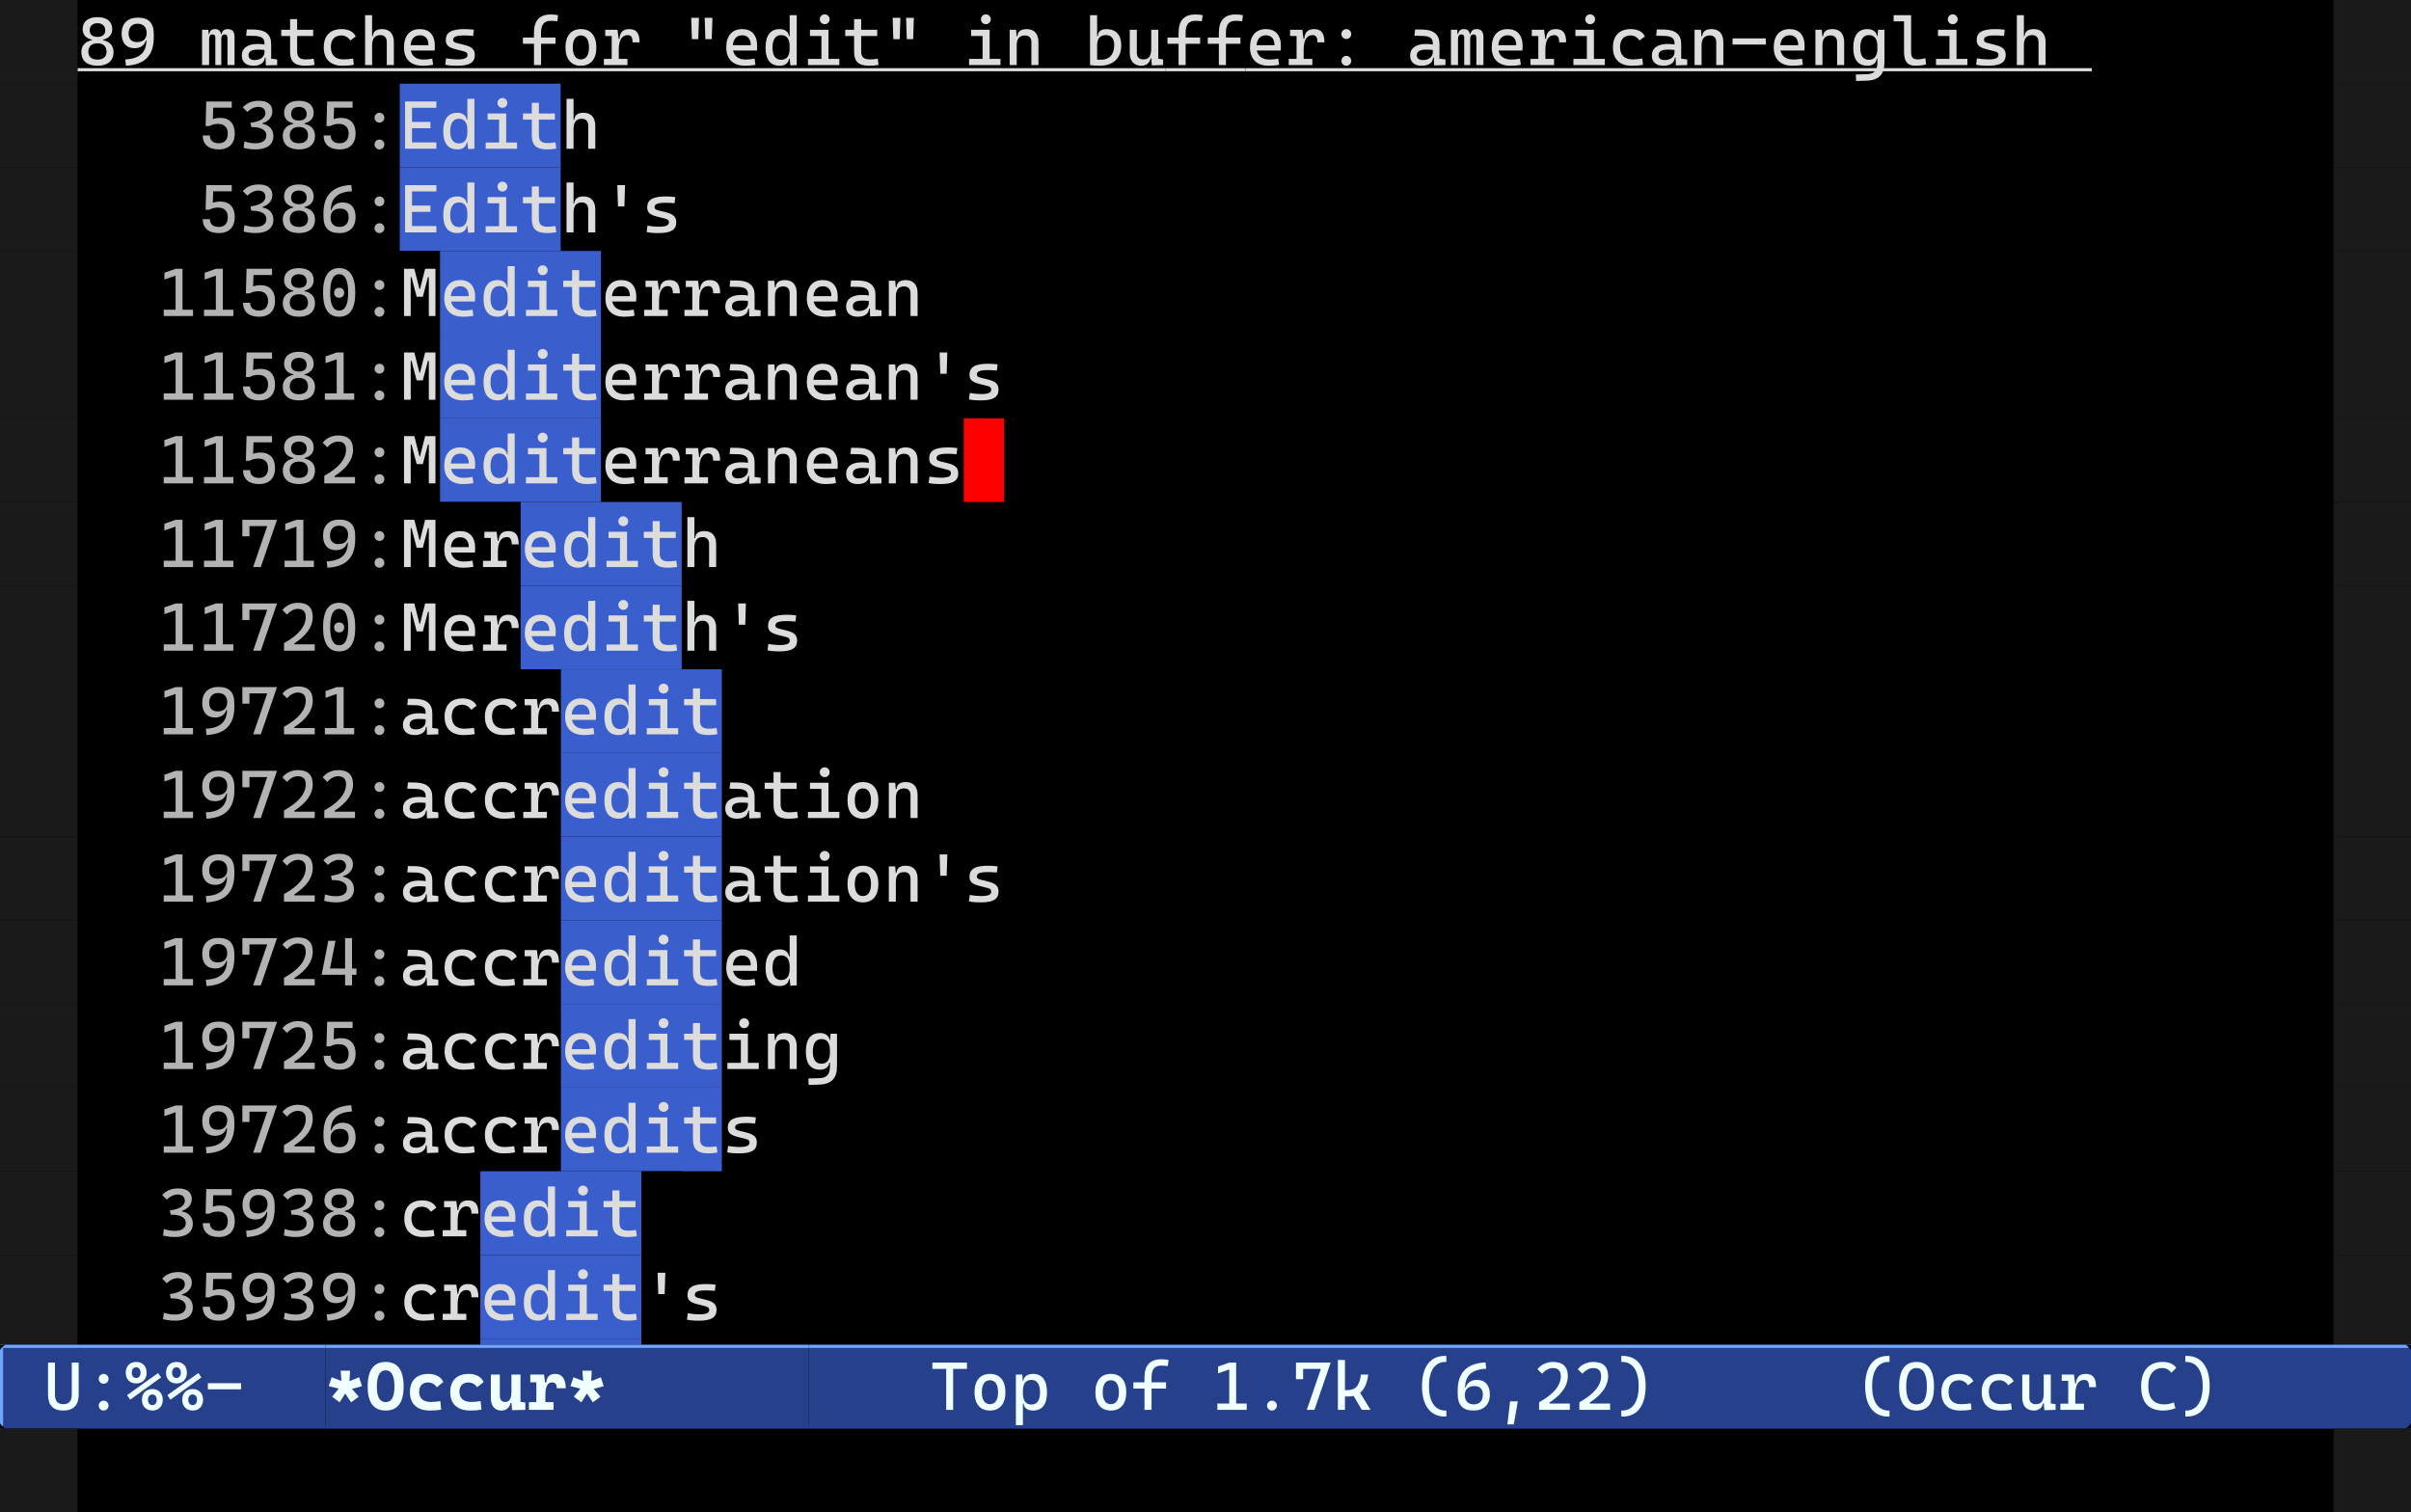 <?xml version="1.0" encoding="UTF-8"?>
<svg xmlns="http://www.w3.org/2000/svg" xmlns:xlink="http://www.w3.org/1999/xlink" width="778pt" height="488pt" viewBox="0 0 778 488" version="1.1">
<defs>
<g>
<symbol overflow="visible" id="glyph0-0">
<path style="stroke:none;" d="M 1.375 0 L 11.516 0 L 11.516 -15.25 L 1.375 -15.25 Z M 9.234 -2.047 L 3.656 -2.047 L 3.656 -13.219 L 9.234 -13.219 Z M 9.234 -2.047 "/>
</symbol>
<symbol overflow="visible" id="glyph0-1">
<path style="stroke:none;" d="M 6.453 0.219 C 9.75 0.219 11.641 -1.391 11.641 -4.188 C 11.641 -6.234 10.438 -7.578 8.25 -8.031 L 8.25 -8.203 C 10.156 -8.641 11.219 -9.828 11.219 -11.609 C 11.219 -14.047 9.469 -15.469 6.453 -15.469 C 3.422 -15.469 1.672 -14.047 1.672 -11.609 C 1.672 -9.812 2.734 -8.625 4.656 -8.203 L 4.656 -8.031 C 2.469 -7.594 1.25 -6.234 1.25 -4.188 C 1.25 -1.391 3.141 0.219 6.453 0.219 Z M 6.453 -1.766 C 4.562 -1.766 3.5 -2.688 3.5 -4.297 C 3.5 -6.016 4.562 -7.031 6.453 -7.031 C 8.328 -7.031 9.391 -6.016 9.391 -4.297 C 9.391 -2.688 8.328 -1.766 6.453 -1.766 Z M 6.453 -9.094 C 4.844 -9.094 3.938 -9.859 3.938 -11.172 C 3.938 -12.656 4.844 -13.5 6.453 -13.5 C 8.047 -13.5 8.953 -12.656 8.953 -11.172 C 8.953 -9.859 8.047 -9.094 6.453 -9.094 Z M 6.453 -9.094 "/>
</symbol>
<symbol overflow="visible" id="glyph0-2">
<path style="stroke:none;" d="M 5.422 -5.438 C 7.266 -5.438 8.609 -6.344 9.047 -7.922 L 9.234 -7.922 C 9.234 -4.031 7 -2.016 2.422 -1.828 L 2.641 0.219 C 8.703 -0.094 11.625 -3.109 11.625 -8.938 L 11.625 -9.891 C 11.625 -13.609 10 -15.312 6.469 -15.312 C 3.188 -15.312 1.25 -13.406 1.25 -10.156 C 1.25 -7.156 2.75 -5.438 5.422 -5.438 Z M 6.219 -7.406 C 4.469 -7.406 3.5 -8.406 3.5 -10.156 C 3.5 -12.156 4.578 -13.344 6.391 -13.344 C 8.234 -13.344 9.328 -12.234 9.328 -10.375 C 9.328 -8.484 8.203 -7.406 6.219 -7.406 Z M 6.219 -7.406 "/>
</symbol>
<symbol overflow="visible" id="glyph0-3">
<path style="stroke:none;" d=""/>
</symbol>
<symbol overflow="visible" id="glyph0-4">
<path style="stroke:none;" d="M 9.406 0 L 11.688 0 L 11.688 -8.922 C 11.688 -10.812 11 -11.609 9.438 -11.609 C 8.234 -11.609 7.578 -10.844 7.516 -9.969 L 7.344 -9.969 C 7.125 -11.062 6.453 -11.609 5.5 -11.609 C 4.25 -11.609 3.625 -11.062 3.547 -9.969 L 3.375 -9.969 L 3.219 -11.391 L 1.203 -11.391 L 1.203 0 L 3.484 0 L 3.484 -8.344 C 3.484 -9.375 3.844 -9.891 4.578 -9.891 C 5.172 -9.891 5.484 -9.562 5.484 -8.922 L 5.484 0 L 7.406 0 L 7.406 -8.344 C 7.406 -9.375 7.781 -9.891 8.531 -9.891 C 9.125 -9.891 9.406 -9.5 9.406 -8.703 Z M 9.406 0 "/>
</symbol>
<symbol overflow="visible" id="glyph0-5">
<path style="stroke:none;" d="M 8.781 0.109 L 12.438 0 L 12.438 -1.828 L 10.5 -2.062 L 10.5 -6.812 C 10.5 -9.812 8.703 -11.406 4.938 -11.469 L 2.641 -11.5 L 2.422 -9.469 L 5.156 -9.406 C 7.266 -9.344 8.344 -8.672 8.344 -7.156 L 8.344 -6.625 C 7.719 -6.75 7 -6.812 6.188 -6.812 C 2.906 -6.812 1.031 -5.484 1.031 -3.078 C 1.031 -0.984 2.391 0.219 4.766 0.219 C 6.891 0.219 8.297 -0.656 8.453 -2.406 L 8.688 -2.406 Z M 8.344 -4.875 L 8.344 -4.078 C 8.344 -2.875 7.266 -1.609 5.141 -1.609 C 3.891 -1.609 3.188 -2.188 3.188 -3.188 C 3.188 -4.375 4.203 -4.984 6.141 -4.984 C 6.891 -4.984 7.609 -4.984 8.344 -4.875 Z M 8.344 -4.875 "/>
</symbol>
<symbol overflow="visible" id="glyph0-6">
<path style="stroke:none;" d="M 8.516 0.219 C 9.578 0.219 10.484 0.125 11.5 -0.047 L 11.234 -2.047 C 10.203 -1.906 9.438 -1.828 8.719 -1.828 C 6.703 -1.828 5.891 -2.594 5.891 -4.406 L 5.891 -9.391 L 11.062 -9.391 L 11.062 -11.391 L 5.891 -11.391 L 5.891 -14.828 L 3.609 -14.828 L 3.609 -11.391 L 0.75 -11.391 L 0.75 -9.391 L 3.609 -9.391 L 3.609 -4.297 C 3.609 -1.141 5.047 0.219 8.516 0.219 Z M 8.516 0.219 "/>
</symbol>
<symbol overflow="visible" id="glyph0-7">
<path style="stroke:none;" d="M 7.547 0.219 C 8.734 0.219 10.016 0.156 11.188 -0.109 L 10.938 -2.109 C 9.922 -1.938 8.859 -1.828 7.797 -1.828 C 5.203 -1.828 3.766 -3.219 3.766 -5.828 C 3.766 -8.203 5 -9.562 7.156 -9.562 C 8.344 -9.562 9.391 -8.953 10.031 -7.922 L 11.781 -9.234 C 11.109 -10.75 9.453 -11.609 7.234 -11.609 C 3.531 -11.609 1.469 -9.438 1.469 -5.719 C 1.469 -1.891 3.656 0.219 7.547 0.219 Z M 7.547 0.219 "/>
</symbol>
<symbol overflow="visible" id="glyph0-8">
<path style="stroke:none;" d="M 8.812 0 L 11.094 0 L 11.094 -7.406 C 11.094 -10.078 9.719 -11.609 7.312 -11.609 C 5.391 -11.609 4.422 -10.844 4.297 -9.328 L 4.078 -9.328 L 4.078 -16.109 L 1.812 -16.109 L 1.812 0 L 4.078 0 L 4.078 -6.406 C 4.078 -8.594 4.984 -9.672 6.766 -9.672 C 8.062 -9.672 8.812 -8.859 8.812 -7.406 Z M 8.812 0 "/>
</symbol>
<symbol overflow="visible" id="glyph0-9">
<path style="stroke:none;" d="M 7.438 0.219 C 8.297 0.219 9.406 0.172 10.766 -0.094 L 10.484 -2.078 C 9.547 -1.891 8.641 -1.781 7.688 -1.781 C 5.406 -1.781 3.969 -2.781 3.562 -4.688 L 11.266 -4.688 C 11.297 -5.141 11.328 -5.609 11.328 -6.141 C 11.328 -9.688 9.562 -11.609 6.484 -11.609 C 3.219 -11.609 1.359 -9.438 1.359 -5.719 C 1.359 -1.891 3.547 0.219 7.438 0.219 Z M 3.484 -6.422 C 3.656 -8.453 4.75 -9.609 6.516 -9.609 C 8.234 -9.609 9.266 -8.469 9.266 -6.422 Z M 3.484 -6.422 "/>
</symbol>
<symbol overflow="visible" id="glyph0-10">
<path style="stroke:none;" d="M 5.562 0.219 C 9.516 0.219 11.219 -0.844 11.219 -3.281 C 11.219 -5.109 10.141 -5.953 7.75 -6.531 L 5.656 -7.047 C 4.672 -7.281 4.219 -7.5 4.219 -8.172 C 4.219 -9.156 5.281 -9.562 7.844 -9.562 C 8.688 -9.562 9.516 -9.516 10.672 -9.406 L 10.922 -11.391 C 9.906 -11.531 9 -11.609 7.906 -11.609 C 3.656 -11.609 1.844 -10.547 1.844 -8.062 C 1.844 -6.344 2.875 -5.641 5.109 -5.078 L 7.734 -4.406 C 8.484 -4.219 8.859 -3.938 8.859 -3.25 C 8.859 -2.25 7.859 -1.828 5.562 -1.828 C 4.531 -1.828 3.438 -1.938 1.938 -2.172 L 1.672 -0.109 C 2.688 0.125 3.844 0.219 5.562 0.219 Z M 5.562 0.219 "/>
</symbol>
<symbol overflow="visible" id="glyph0-11">
<path style="stroke:none;" d="M 4.312 0 L 6.594 0 L 6.594 -6.875 L 11.266 -6.875 L 11.266 -8.875 L 6.594 -8.875 L 6.594 -10.531 C 6.594 -13.047 7.609 -14.281 9.641 -14.281 C 10.297 -14.281 10.938 -14.25 11.844 -14.141 L 12.078 -16.109 C 11.281 -16.266 10.578 -16.328 9.719 -16.328 C 6.109 -16.328 4.312 -14.375 4.312 -10.422 L 4.312 -8.875 L 0.734 -8.875 L 0.734 -6.875 L 4.312 -6.875 Z M 4.312 0 "/>
</symbol>
<symbol overflow="visible" id="glyph0-12">
<path style="stroke:none;" d="M 6.453 0.219 C 9.609 0.219 11.438 -1.938 11.438 -5.688 C 11.438 -9.453 9.609 -11.609 6.453 -11.609 C 3.281 -11.609 1.469 -9.453 1.469 -5.688 C 1.469 -1.938 3.281 0.219 6.453 0.219 Z M 6.453 -1.828 C 4.766 -1.828 3.828 -3.219 3.828 -5.688 C 3.828 -8.172 4.766 -9.562 6.453 -9.562 C 8.125 -9.562 9.062 -8.172 9.062 -5.688 C 9.062 -3.219 8.125 -1.828 6.453 -1.828 Z M 6.453 -1.828 "/>
</symbol>
<symbol overflow="visible" id="glyph0-13">
<path style="stroke:none;" d="M 5.672 -4.906 C 5.672 -7.953 6.625 -9.672 8.547 -9.672 C 9.641 -9.672 10.125 -8.984 10.125 -7.328 L 12.375 -7.328 C 12.375 -10.328 11.359 -11.609 9.031 -11.609 C 7.047 -11.609 6.016 -10.578 5.891 -8.469 L 5.625 -8.469 L 5.25 -11.391 L 1.297 -11.391 L 1.297 -9.391 L 3.391 -9.391 L 3.391 -2 L 0.859 -2 L 0.859 0 L 8.469 0 L 8.469 -2 L 5.672 -2 Z M 5.672 -4.906 "/>
</symbol>
<symbol overflow="visible" id="glyph0-14">
<path style="stroke:none;" d="M 3.266 -8.375 L 5.328 -8.375 L 5.547 -15.25 L 3.047 -15.25 Z M 7.609 -8.375 L 9.672 -8.375 L 9.891 -15.25 L 7.391 -15.25 Z M 7.609 -8.375 "/>
</symbol>
<symbol overflow="visible" id="glyph0-15">
<path style="stroke:none;" d="M 5.578 0.219 C 7.328 0.219 8.453 -0.641 8.594 -2.062 L 8.812 -2.062 L 9.047 0.109 L 11.094 0 L 11.094 -16.109 L 8.812 -16.109 L 8.812 -9.328 L 8.594 -9.328 C 8.406 -10.75 7.281 -11.609 5.578 -11.609 C 2.594 -11.609 1.031 -9.547 1.031 -5.594 C 1.031 -1.766 2.594 0.219 5.578 0.219 Z M 8.812 -5.312 C 8.812 -2.953 7.875 -1.719 6.078 -1.719 C 4.25 -1.719 3.281 -3.047 3.281 -5.594 C 3.281 -8.266 4.25 -9.672 6.078 -9.672 C 7.875 -9.672 8.812 -8.438 8.812 -6.078 Z M 8.812 -5.312 "/>
</symbol>
<symbol overflow="visible" id="glyph0-16">
<path style="stroke:none;" d="M 1.719 0 L 11.844 0 L 11.844 -2 L 8.344 -2 L 8.344 -11.391 L 2.359 -11.391 L 2.359 -9.391 L 6.062 -9.391 L 6.062 -2 L 1.719 -2 Z M 7.125 -13.188 C 8 -13.188 8.719 -13.906 8.719 -14.781 C 8.719 -15.656 8 -16.375 7.125 -16.375 C 6.234 -16.375 5.531 -15.656 5.531 -14.781 C 5.531 -13.906 6.234 -13.188 7.125 -13.188 Z M 7.125 -13.188 "/>
</symbol>
<symbol overflow="visible" id="glyph0-17">
<path style="stroke:none;" d="M 8.812 0 L 11.094 0 L 11.094 -7.406 C 11.094 -10.078 9.719 -11.609 7.312 -11.609 C 5.391 -11.609 4.422 -10.844 4.297 -9.328 L 4.047 -9.328 L 3.875 -11.391 L 1.812 -11.391 L 1.812 0 L 4.078 0 L 4.078 -6.406 C 4.078 -8.516 4.984 -9.562 6.766 -9.562 C 8.062 -9.562 8.812 -8.781 8.812 -7.406 Z M 8.812 0 "/>
</symbol>
<symbol overflow="visible" id="glyph0-18">
<path style="stroke:none;" d="M 4.797 0.219 C 9.266 0.219 11.812 -2.219 11.812 -6.453 C 11.812 -9.734 10.062 -11.609 7.031 -11.609 C 5.281 -11.609 4.344 -10.844 4.25 -9.328 L 4.031 -9.328 L 4.031 -16.109 L 1.75 -16.109 L 1.75 0 C 2.781 0.125 3.766 0.219 4.797 0.219 Z M 4.031 -6.406 C 4.031 -8.594 5 -9.672 6.922 -9.672 C 8.609 -9.672 9.547 -8.516 9.547 -6.453 C 9.547 -3.438 8 -1.719 5.25 -1.719 C 4.844 -1.719 4.438 -1.719 4.031 -1.75 Z M 4.031 -6.406 "/>
</symbol>
<symbol overflow="visible" id="glyph0-19">
<path style="stroke:none;" d="M 5.328 0.219 C 6.859 0.219 7.953 -0.641 8.312 -2.188 L 8.516 -2.188 L 8.688 0.109 L 12.328 0 L 12.328 -1.828 L 10.766 -2.062 L 10.766 -11.391 L 8.484 -11.391 L 8.484 -5.266 C 8.484 -2.781 7.625 -1.828 5.969 -1.828 C 4.625 -1.828 3.844 -2.562 3.844 -3.875 L 3.844 -11.391 L 1.562 -11.391 L 1.562 -3.875 C 1.562 -1.266 2.938 0.219 5.328 0.219 Z M 5.328 0.219 "/>
</symbol>
<symbol overflow="visible" id="glyph0-20">
<path style="stroke:none;" d="M 6.453 0.219 C 7.328 0.219 8.031 -0.5 8.031 -1.375 C 8.031 -2.25 7.328 -2.969 6.453 -2.969 C 5.562 -2.969 4.859 -2.25 4.859 -1.375 C 4.859 -0.5 5.562 0.219 6.453 0.219 Z M 6.453 -8.422 C 7.328 -8.422 8.031 -9.125 8.031 -10.016 C 8.031 -10.891 7.328 -11.609 6.453 -11.609 C 5.562 -11.609 4.859 -10.891 4.859 -10.016 C 4.859 -9.125 5.562 -8.422 6.453 -8.422 Z M 6.453 -8.422 "/>
</symbol>
<symbol overflow="visible" id="glyph0-21">
<path style="stroke:none;" d="M 1.078 -6.625 L 11.812 -6.625 L 11.812 -8.609 L 1.078 -8.609 Z M 1.078 -6.625 "/>
</symbol>
<symbol overflow="visible" id="glyph0-22">
<path style="stroke:none;" d="M 1.953 5.141 L 5.281 5.031 C 9.328 4.906 11.094 3.047 11.094 -1.016 L 11.094 -11.391 L 9.031 -11.391 L 8.844 -9.328 L 8.703 -9.328 C 8.516 -10.75 7.344 -11.609 5.578 -11.609 C 2.594 -11.609 1.031 -9.547 1.031 -5.594 C 1.031 -1.766 2.594 0.219 5.578 0.219 C 7.328 0.219 8.453 -0.641 8.594 -2.062 L 8.812 -2.062 L 8.812 -0.672 C 8.781 1.672 7.797 2.875 5.5 2.938 L 1.844 3.047 Z M 8.812 -6.078 L 8.812 -5.312 C 8.812 -2.953 7.875 -1.719 6.078 -1.719 C 4.25 -1.719 3.281 -3.047 3.281 -5.594 C 3.281 -8.266 4.25 -9.672 6.078 -9.672 C 7.875 -9.672 8.812 -8.438 8.812 -6.078 Z M 8.812 -6.078 "/>
</symbol>
<symbol overflow="visible" id="glyph0-23">
<path style="stroke:none;" d="M 8.141 0.219 C 9.375 0.219 10.375 0.094 11.531 -0.234 L 11.281 -2.234 C 10.328 -1.953 9.641 -1.828 9 -1.828 C 7.047 -1.828 6.688 -2.594 6.688 -4.406 L 6.688 -16.109 L 1.047 -16.109 L 1.047 -14.109 L 4.406 -14.109 L 4.406 -4.297 C 4.406 -1.141 5.5 0.219 8.141 0.219 Z M 8.141 0.219 "/>
</symbol>
<symbol overflow="visible" id="glyph0-24">
<path style="stroke:none;" d="M 6.594 0.219 C 9.875 0.219 11.75 -1.656 11.75 -4.922 C 11.75 -8.125 10.062 -9.953 7.109 -9.953 C 6.297 -9.953 5.484 -9.859 4.672 -9.562 L 4.797 -13.25 L 10.781 -13.25 L 10.781 -15.25 L 2.562 -15.25 L 2.344 -7.312 L 3.547 -7.312 C 4.422 -7.781 5.344 -8.016 6.359 -8.016 C 8.359 -8.016 9.5 -6.891 9.5 -4.922 C 9.5 -2.906 8.453 -1.766 6.625 -1.766 C 4.766 -1.766 3.719 -2.688 3.719 -4.281 L 1.422 -4.281 C 1.422 -1.422 3.297 0.219 6.594 0.219 Z M 6.594 0.219 "/>
</symbol>
<symbol overflow="visible" id="glyph0-25">
<path style="stroke:none;" d="M 5.516 0.219 C 9.141 0.219 11.219 -1.359 11.219 -4.078 C 11.219 -6.281 9.812 -7.688 7.719 -8.047 L 7.719 -8.266 C 9.609 -8.781 10.891 -10.219 10.891 -12.047 C 10.891 -14.25 9.312 -15.469 6.531 -15.469 C 4.391 -15.469 2.672 -14.828 1.344 -13.328 L 2.828 -11.859 C 3.906 -12.938 5.203 -13.5 6.297 -13.5 C 7.797 -13.5 8.641 -12.766 8.641 -11.516 C 8.641 -9.953 7.203 -8.828 3.828 -8.375 L 4.078 -6.984 L 4.422 -6.984 C 7.312 -6.984 8.953 -6.016 8.953 -4.297 C 8.953 -2.688 7.672 -1.766 5.438 -1.766 C 3.766 -1.766 2.75 -2.109 1.875 -2.359 L 1.609 -0.297 C 2.625 0.016 3.938 0.219 5.516 0.219 Z M 5.516 0.219 "/>
</symbol>
<symbol overflow="visible" id="glyph0-26">
<path style="stroke:none;" d="M 1.719 0 L 11.812 0 L 11.812 -2.047 L 3.953 -2.047 L 3.953 -6.625 L 9.891 -6.625 L 9.891 -8.656 L 3.953 -8.656 L 3.953 -13.219 L 11.812 -13.219 L 11.812 -15.25 L 1.719 -15.25 Z M 1.719 0 "/>
</symbol>
<symbol overflow="visible" id="glyph0-27">
<path style="stroke:none;" d="M 6.531 0.219 C 9.812 0.219 11.75 -1.703 11.75 -4.938 C 11.75 -7.953 10.25 -9.672 7.578 -9.672 C 5.734 -9.672 4.391 -8.766 3.953 -7.172 L 3.766 -7.172 C 3.766 -11.078 6 -13.078 10.578 -13.281 L 10.359 -15.312 C 4.297 -15.016 1.375 -11.984 1.375 -6.172 L 1.375 -5.219 C 1.375 -1.5 3 0.219 6.531 0.219 Z M 6.609 -1.766 C 4.766 -1.766 3.672 -2.875 3.672 -4.734 C 3.672 -6.625 4.797 -7.688 6.781 -7.688 C 8.531 -7.688 9.5 -6.703 9.5 -4.938 C 9.5 -2.938 8.422 -1.766 6.609 -1.766 Z M 6.609 -1.766 "/>
</symbol>
<symbol overflow="visible" id="glyph0-28">
<path style="stroke:none;" d="M 5.422 -8.375 L 7.484 -8.375 L 7.688 -15.25 L 5.203 -15.25 Z M 5.422 -8.375 "/>
</symbol>
<symbol overflow="visible" id="glyph0-29">
<path style="stroke:none;" d="M 1.828 0 L 11.297 0 L 11.297 -2.047 L 7.891 -2.047 L 7.891 -15.25 L 5.656 -15.25 L 2.047 -13.969 L 2.047 -11.797 L 5.656 -13.047 L 5.656 -2.047 L 1.828 -2.047 Z M 1.828 0 "/>
</symbol>
<symbol overflow="visible" id="glyph0-30">
<path style="stroke:none;" d="M 6.453 0.219 C 9.906 0.219 11.641 -2.344 11.641 -7.516 C 11.641 -12.828 9.906 -15.469 6.453 -15.469 C 2.984 -15.469 1.25 -12.828 1.25 -7.516 C 1.25 -2.344 2.984 0.219 6.453 0.219 Z M 6.453 -1.766 C 4.516 -1.766 3.547 -3.672 3.547 -7.516 C 3.547 -11.516 4.516 -13.5 6.453 -13.5 C 8.375 -13.5 9.344 -11.516 9.344 -7.516 C 9.344 -3.672 8.375 -1.766 6.453 -1.766 Z M 6.453 -5.906 C 7.406 -5.906 8.062 -6.547 8.062 -7.516 C 8.062 -8.484 7.406 -9.125 6.453 -9.125 C 5.484 -9.125 4.828 -8.484 4.828 -7.516 C 4.828 -6.547 5.484 -5.906 6.453 -5.906 Z M 6.453 -5.906 "/>
</symbol>
<symbol overflow="visible" id="glyph0-31">
<path style="stroke:none;" d="M 1.375 0 L 3.531 0 L 3.531 -12.547 L 3.797 -12.547 L 5.453 -6.234 L 7.438 -6.234 L 9.094 -12.547 L 9.375 -12.547 L 9.375 0 L 11.516 0 L 11.516 -15.25 L 8.188 -15.25 L 6.531 -8.703 L 6.359 -8.703 L 4.703 -15.25 L 1.375 -15.25 Z M 1.375 0 "/>
</symbol>
<symbol overflow="visible" id="glyph0-32">
<path style="stroke:none;" d="M 1.641 0 L 11.562 0 L 11.562 -2.047 L 4.984 -2.047 L 4.984 -2.359 C 8.984 -4.969 10.922 -7.781 10.922 -10.875 C 10.922 -13.938 9.328 -15.469 6.109 -15.469 C 4.109 -15.469 2.125 -14.531 1.141 -13.109 L 2.625 -11.641 C 3.531 -12.766 4.906 -13.5 6.062 -13.5 C 7.797 -13.5 8.656 -12.625 8.656 -10.875 C 8.656 -7.875 6.344 -5.047 1.641 -2.453 Z M 1.641 0 "/>
</symbol>
<symbol overflow="visible" id="glyph0-33">
<path style="stroke:none;" d="M 4.688 0 L 7.156 0 L 12.391 -15.25 L 1.203 -15.25 L 1.203 -9.906 L 3.5 -9.906 L 3.5 -13.219 L 9.234 -13.219 Z M 4.688 0 "/>
</symbol>
<symbol overflow="visible" id="glyph0-34">
<path style="stroke:none;" d="M 0.797 -3.422 L 8.359 -3.422 L 8.359 0 L 10.594 0 L 10.594 -3.422 L 12.031 -3.422 L 12.031 -5.422 L 10.594 -5.422 L 10.594 -15.25 L 8.359 -15.25 L 8.359 -5.422 L 3.484 -5.422 L 5.266 -14.391 L 2.938 -14.391 Z M 0.797 -3.422 "/>
</symbol>
<symbol overflow="visible" id="glyph0-35">
<path style="stroke:none;" d="M 6.406 0.219 C 9.672 0.219 11.391 -1.484 11.391 -4.906 L 11.391 -15.25 L 9.156 -15.25 L 9.156 -4.906 C 9.156 -2.859 8.234 -1.828 6.453 -1.828 C 4.578 -1.828 3.734 -2.859 3.734 -4.906 L 3.734 -15.25 L 1.5 -15.25 L 1.5 -4.906 C 1.5 -1.484 3.141 0.219 6.406 0.219 Z M 6.406 0.219 "/>
</symbol>
<symbol overflow="visible" id="glyph0-36">
<path style="stroke:none;" d="M 3.953 -8.531 C 5.969 -8.531 7.312 -9.906 7.312 -11.984 C 7.312 -14.141 5.969 -15.469 3.953 -15.469 C 1.906 -15.469 0.578 -14.094 0.578 -11.984 C 0.578 -9.906 1.906 -8.531 3.953 -8.531 Z M 9.172 0.219 C 11.188 0.219 12.531 -1.156 12.531 -3.25 C 12.531 -5.344 11.188 -6.719 9.172 -6.719 C 7.141 -6.719 5.797 -5.344 5.797 -3.25 C 5.797 -1.156 7.141 0.219 9.172 0.219 Z M 2 -3.281 L 11.984 -10.484 L 11 -11.875 L 1.016 -4.75 Z M 3.953 -10.281 C 3.078 -10.281 2.531 -10.969 2.531 -11.984 C 2.531 -13.047 3.078 -13.734 3.953 -13.734 C 4.797 -13.734 5.359 -13.047 5.359 -11.984 C 5.359 -10.969 4.797 -10.281 3.953 -10.281 Z M 9.172 -1.531 C 8.297 -1.531 7.75 -2.219 7.75 -3.25 C 7.75 -4.281 8.297 -4.969 9.172 -4.969 C 10.016 -4.969 10.578 -4.281 10.578 -3.25 C 10.578 -2.219 10.016 -1.531 9.172 -1.531 Z M 9.172 -1.531 "/>
</symbol>
<symbol overflow="visible" id="glyph0-37">
<path style="stroke:none;" d="M 5.328 0 L 7.562 0 L 7.562 -13.219 L 12.031 -13.219 L 12.031 -15.25 L 0.859 -15.25 L 0.859 -13.219 L 5.328 -13.219 Z M 5.328 0 "/>
</symbol>
<symbol overflow="visible" id="glyph0-38">
<path style="stroke:none;" d="M 1.812 4.938 L 4.078 4.938 L 4.078 -2.062 L 4.297 -2.062 C 4.438 -0.641 5.562 0.219 7.312 0.219 C 10.297 0.219 11.859 -1.766 11.859 -5.594 C 11.859 -9.547 10.297 -11.609 7.312 -11.609 C 5.547 -11.609 4.391 -10.75 4.188 -9.328 L 4.047 -9.328 L 3.875 -11.391 L 1.812 -11.391 Z M 4.078 -5.312 L 4.078 -6.078 C 4.078 -8.438 5.016 -9.672 6.812 -9.672 C 8.641 -9.672 9.609 -8.266 9.609 -5.594 C 9.609 -3.047 8.641 -1.719 6.812 -1.719 C 5.016 -1.719 4.078 -2.953 4.078 -5.312 Z M 4.078 -5.312 "/>
</symbol>
<symbol overflow="visible" id="glyph0-39">
<path style="stroke:none;" d="M 6.453 0.219 C 7.328 0.219 8.031 -0.5 8.031 -1.375 C 8.031 -2.25 7.328 -2.969 6.453 -2.969 C 5.562 -2.969 4.859 -2.25 4.859 -1.375 C 4.859 -0.5 5.562 0.219 6.453 0.219 Z M 6.453 0.219 "/>
</symbol>
<symbol overflow="visible" id="glyph0-40">
<path style="stroke:none;" d="M 1.719 0 L 4 0 L 4 -4.312 L 5.156 -4.312 C 5.75 -4.312 6.297 -4.391 6.797 -4.5 L 9.438 0 L 12.25 0 L 8.891 -5.516 C 10.297 -6.641 11.156 -8.594 11.516 -11.391 L 9.156 -11.391 C 8.656 -7.703 7.453 -6.359 4.625 -6.359 L 4 -6.359 L 4 -16.109 L 1.719 -16.109 Z M 1.719 0 "/>
</symbol>
<symbol overflow="visible" id="glyph0-41">
<path style="stroke:none;" d="M 10.203 2.156 L 10.719 2.156 L 10.719 0.219 L 10.422 0.219 C 7.031 0.219 5.109 -2.672 5.109 -7.688 C 5.109 -12.625 7.031 -15.469 10.422 -15.469 L 10.719 -15.469 L 10.719 -17.406 L 10.203 -17.406 C 5.547 -17.406 2.859 -13.875 2.859 -7.688 C 2.859 -1.422 5.547 2.156 10.203 2.156 Z M 10.203 2.156 "/>
</symbol>
<symbol overflow="visible" id="glyph0-42">
<path style="stroke:none;" d="M 4.422 4.688 L 6.484 4.688 L 7.781 -2.734 L 5.281 -2.734 Z M 4.422 4.688 "/>
</symbol>
<symbol overflow="visible" id="glyph0-43">
<path style="stroke:none;" d="M 2.172 2.156 L 2.688 2.156 C 7.344 2.156 10.031 -1.422 10.031 -7.688 C 10.031 -13.875 7.344 -17.406 2.688 -17.406 L 2.172 -17.406 L 2.172 -15.469 L 2.469 -15.469 C 5.859 -15.469 7.781 -12.625 7.781 -7.688 C 7.781 -2.672 5.859 0.219 2.469 0.219 L 2.172 0.219 Z M 2.172 2.156 "/>
</symbol>
<symbol overflow="visible" id="glyph0-44">
<path style="stroke:none;" d="M 6.453 0.219 C 10.188 0.219 12.078 -2.344 12.078 -7.516 C 12.078 -12.828 10.188 -15.469 6.453 -15.469 C 2.703 -15.469 0.812 -12.828 0.812 -7.516 C 0.812 -2.344 2.703 0.219 6.453 0.219 Z M 6.453 -1.766 C 4.234 -1.766 3.109 -3.672 3.109 -7.516 C 3.109 -11.516 4.234 -13.5 6.453 -13.5 C 8.656 -13.5 9.781 -11.516 9.781 -7.516 C 9.781 -3.672 8.656 -1.766 6.453 -1.766 Z M 6.453 -1.766 "/>
</symbol>
<symbol overflow="visible" id="glyph0-45">
<path style="stroke:none;" d="M 8.031 0.219 C 9.391 0.219 10.703 -0.016 11.969 -0.516 L 11.469 -2.406 C 10.469 -1.984 9.453 -1.766 8.406 -1.766 C 4.969 -1.766 3.219 -3.766 3.219 -7.75 C 3.219 -11.422 5.031 -13.5 7.797 -13.5 C 8.953 -13.5 10 -12.938 10.641 -11.969 L 12.234 -13.547 C 11.516 -14.766 9.891 -15.469 7.781 -15.469 C 3.422 -15.469 0.922 -12.609 0.922 -7.656 C 0.922 -2.406 3.312 0.219 8.031 0.219 Z M 8.031 0.219 "/>
</symbol>
<symbol overflow="visible" id="glyph1-0">
<path style="stroke:none;" d="M 1.188 0 L 11.703 0 L 11.703 -15.25 L 1.188 -15.25 Z M 8.844 -2.609 L 4.047 -2.609 L 4.047 -12.641 L 8.844 -12.641 Z M 8.844 -2.609 "/>
</symbol>
<symbol overflow="visible" id="glyph1-1">
<path style="stroke:none;" d="M 8.297 -2.438 L 10.75 -4.25 L 8.578 -6.766 L 11.812 -7.656 L 10.875 -10.531 L 7.781 -9.266 L 7.953 -12.641 L 4.938 -12.641 L 5.172 -9.312 L 2.031 -10.531 L 1.078 -7.656 L 4.297 -6.844 L 2.156 -4.25 L 4.594 -2.438 L 6.406 -5.281 Z M 8.297 -2.438 "/>
</symbol>
<symbol overflow="visible" id="glyph1-2">
<path style="stroke:none;" d="M 6.453 0.219 C 10.297 0.219 12.25 -2.344 12.25 -7.516 C 12.25 -12.828 10.297 -15.469 6.453 -15.469 C 2.594 -15.469 0.641 -12.828 0.641 -7.516 C 0.641 -2.344 2.594 0.219 6.453 0.219 Z M 6.453 -2.5 C 4.562 -2.5 3.609 -4.156 3.609 -7.516 C 3.609 -11.016 4.562 -12.766 6.453 -12.766 C 8.344 -12.766 9.281 -11.016 9.281 -7.516 C 9.281 -4.156 8.344 -2.5 6.453 -2.5 Z M 6.453 -2.5 "/>
</symbol>
<symbol overflow="visible" id="glyph1-3">
<path style="stroke:none;" d="M 7.781 0.219 C 8.953 0.219 10.219 0.156 11.375 -0.109 L 11.078 -2.828 C 10.094 -2.656 9.062 -2.547 8.031 -2.547 C 5.625 -2.547 4.25 -3.688 4.25 -5.828 C 4.25 -7.75 5.328 -8.844 7.156 -8.844 C 8.312 -8.844 9.312 -8.281 9.953 -7.297 L 12.047 -8.969 C 11.344 -10.641 9.594 -11.609 7.234 -11.609 C 3.422 -11.609 1.281 -9.438 1.281 -5.719 C 1.281 -1.891 3.625 0.219 7.781 0.219 Z M 7.781 0.219 "/>
</symbol>
<symbol overflow="visible" id="glyph1-4">
<path style="stroke:none;" d="M 4.797 0.219 C 6.297 0.219 7.375 -0.641 7.734 -2.188 L 8.062 -2.188 L 8.234 0.109 L 12.516 0 L 12.516 -2.359 L 10.953 -2.594 L 10.953 -11.391 L 8.031 -11.391 L 8.031 -5.984 C 8.031 -3.5 7.344 -2.547 5.969 -2.547 C 4.922 -2.547 4.297 -3.281 4.297 -4.594 L 4.297 -11.391 L 1.391 -11.391 L 1.391 -3.875 C 1.391 -1.266 2.625 0.219 4.797 0.219 Z M 4.797 0.219 "/>
</symbol>
<symbol overflow="visible" id="glyph1-5">
<path style="stroke:none;" d="M 5.984 -4.906 C 5.984 -7.438 6.688 -8.859 8.094 -8.859 C 9.188 -8.859 9.656 -8.312 9.656 -6.969 L 12.562 -6.969 C 12.562 -9.953 11.359 -11.609 9.203 -11.609 C 7.375 -11.609 6.406 -10.688 6.297 -8.812 L 5.891 -8.812 L 5.547 -11.391 L 1.109 -11.391 L 1.109 -8.891 L 3.078 -8.891 L 3.078 -2.5 L 0.672 -2.5 L 0.672 0 L 8.641 0 L 8.641 -2.5 L 5.984 -2.5 Z M 5.984 -4.906 "/>
</symbol>
<symbol overflow="visible" id="glyph1-6">
<path style="stroke:none;" d=""/>
</symbol>
</g>
<clipPath id="clip1">
  <path d="M 25 432 L 129 432 L 129 434 L 25 434 Z M 25 432 "/>
</clipPath>
<clipPath id="clip2">
  <path d="M 129 432 L 155 432 L 155 434 L 129 434 Z M 129 432 "/>
</clipPath>
<clipPath id="clip3">
  <path d="M 155 432 L 207 432 L 207 434 L 155 434 Z M 155 432 "/>
</clipPath>
<clipPath id="clip4">
  <path d="M 207 432 L 272 432 L 272 434 L 207 434 Z M 207 432 "/>
</clipPath>
<clipPath id="clip5">
  <path d="M 0 434 L 5 434 L 5 461 L 0 461 Z M 0 434 "/>
</clipPath>
<clipPath id="clip6">
  <path d="M -1 462 L 5 462 C 1.688 462 -1 459.312 -1 456 M -1 433 L -1 439 C -1 435.688 1.688 433 5 433 "/>
</clipPath>
<clipPath id="clip7">
  <path d="M 773 434 L 778 434 L 778 461 L 773 461 Z M 773 434 "/>
</clipPath>
<clipPath id="clip8">
  <path d="M 779 462 L 779 456 C 779 459.312 776.312 462 773 462 M 779 433 L 773 433 C 776.312 433 779 435.688 779 439 "/>
</clipPath>
</defs>
<g id="surface15398">
<rect x="0" y="0" width="778" height="488" style="fill:rgb(0%,0%,0%);fill-opacity:1;stroke:none;"/>
<path style=" stroke:none;fill-rule:nonzero;fill:rgb(0%,0%,0%);fill-opacity:1;" d="M 311 135 L 324 135 L 324 162 L 311 162 Z M 311 135 "/>
<path style=" stroke:none;fill-rule:nonzero;fill:rgb(0%,0%,0%);fill-opacity:1;" d="M 25 0 L 376 0 L 376 27 L 25 27 Z M 25 0 "/>
<g style="fill:rgb(86.275%,86.275%,86.275%);fill-opacity:1;">
  <use xlink:href="#glyph0-1" x="25" y="21"/>
  <use xlink:href="#glyph0-2" x="38" y="21"/>
  <use xlink:href="#glyph0-3" x="51" y="21"/>
  <use xlink:href="#glyph0-4" x="64" y="21"/>
  <use xlink:href="#glyph0-5" x="77" y="21"/>
  <use xlink:href="#glyph0-6" x="90" y="21"/>
  <use xlink:href="#glyph0-7" x="103" y="21"/>
  <use xlink:href="#glyph0-8" x="116" y="21"/>
  <use xlink:href="#glyph0-9" x="129" y="21"/>
  <use xlink:href="#glyph0-10" x="142" y="21"/>
  <use xlink:href="#glyph0-3" x="155" y="21"/>
  <use xlink:href="#glyph0-11" x="168" y="21"/>
  <use xlink:href="#glyph0-12" x="181" y="21"/>
  <use xlink:href="#glyph0-13" x="194" y="21"/>
  <use xlink:href="#glyph0-3" x="207" y="21"/>
  <use xlink:href="#glyph0-14" x="220" y="21"/>
  <use xlink:href="#glyph0-9" x="233" y="21"/>
  <use xlink:href="#glyph0-15" x="246" y="21"/>
  <use xlink:href="#glyph0-16" x="259" y="21"/>
  <use xlink:href="#glyph0-6" x="272" y="21"/>
  <use xlink:href="#glyph0-14" x="285" y="21"/>
  <use xlink:href="#glyph0-3" x="298" y="21"/>
  <use xlink:href="#glyph0-16" x="311" y="21"/>
  <use xlink:href="#glyph0-17" x="324" y="21"/>
  <use xlink:href="#glyph0-3" x="337" y="21"/>
  <use xlink:href="#glyph0-18" x="350" y="21"/>
  <use xlink:href="#glyph0-19" x="363" y="21"/>
</g>
<path style=" stroke:none;fill-rule:nonzero;fill:rgb(86.275%,86.275%,86.275%);fill-opacity:1;" d="M 25 22 L 376 22 L 376 23 L 25 23 Z M 25 22 "/>
<path style=" stroke:none;fill-rule:nonzero;fill:rgb(0%,0%,0%);fill-opacity:1;" d="M 376 0 L 402 0 L 402 27 L 376 27 Z M 376 0 "/>
<g style="fill:rgb(86.275%,86.275%,86.275%);fill-opacity:1;">
  <use xlink:href="#glyph0-11" x="376" y="21"/>
  <use xlink:href="#glyph0-11" x="389" y="21"/>
</g>
<path style=" stroke:none;fill-rule:nonzero;fill:rgb(86.275%,86.275%,86.275%);fill-opacity:1;" d="M 376 22 L 402 22 L 402 23 L 376 23 Z M 376 22 "/>
<path style=" stroke:none;fill-rule:nonzero;fill:rgb(0%,0%,0%);fill-opacity:1;" d="M 402 0 L 675 0 L 675 27 L 402 27 Z M 402 0 "/>
<g style="fill:rgb(86.275%,86.275%,86.275%);fill-opacity:1;">
  <use xlink:href="#glyph0-9" x="402" y="21"/>
  <use xlink:href="#glyph0-13" x="415" y="21"/>
  <use xlink:href="#glyph0-20" x="428" y="21"/>
  <use xlink:href="#glyph0-3" x="441" y="21"/>
  <use xlink:href="#glyph0-5" x="454" y="21"/>
  <use xlink:href="#glyph0-4" x="467" y="21"/>
  <use xlink:href="#glyph0-9" x="480" y="21"/>
  <use xlink:href="#glyph0-13" x="493" y="21"/>
  <use xlink:href="#glyph0-16" x="506" y="21"/>
  <use xlink:href="#glyph0-7" x="519" y="21"/>
  <use xlink:href="#glyph0-5" x="532" y="21"/>
  <use xlink:href="#glyph0-17" x="545" y="21"/>
  <use xlink:href="#glyph0-21" x="558" y="21"/>
  <use xlink:href="#glyph0-9" x="571" y="21"/>
  <use xlink:href="#glyph0-17" x="584" y="21"/>
  <use xlink:href="#glyph0-22" x="597" y="21"/>
  <use xlink:href="#glyph0-23" x="610" y="21"/>
  <use xlink:href="#glyph0-16" x="623" y="21"/>
  <use xlink:href="#glyph0-10" x="636" y="21"/>
  <use xlink:href="#glyph0-8" x="649" y="21"/>
  <use xlink:href="#glyph0-3" x="662" y="21"/>
</g>
<path style=" stroke:none;fill-rule:nonzero;fill:rgb(86.275%,86.275%,86.275%);fill-opacity:1;" d="M 402 22 L 675 22 L 675 23 L 402 23 Z M 402 22 "/>
<path style=" stroke:none;fill-rule:nonzero;fill:rgb(10.196%,10.196%,10.196%);fill-opacity:1;" d="M 0 0 L 25 0 L 25 27 L 0 27 Z M 0 0 "/>
<path style=" stroke:none;fill-rule:nonzero;fill:rgb(10.196%,10.196%,10.196%);fill-opacity:1;" d="M 753 0 L 778 0 L 778 27 L 753 27 Z M 753 0 "/>
<path style=" stroke:none;fill-rule:nonzero;fill:rgb(0%,0%,0%);fill-opacity:1;" d="M 25 27 L 129 27 L 129 54 L 25 54 Z M 25 27 "/>
<g style="fill:rgb(70.196%,70.196%,70.196%);fill-opacity:1;">
  <use xlink:href="#glyph0-3" x="25" y="48"/>
  <use xlink:href="#glyph0-3" x="38" y="48"/>
  <use xlink:href="#glyph0-3" x="51" y="48"/>
  <use xlink:href="#glyph0-24" x="64" y="48"/>
  <use xlink:href="#glyph0-25" x="77" y="48"/>
  <use xlink:href="#glyph0-1" x="90" y="48"/>
  <use xlink:href="#glyph0-24" x="103" y="48"/>
  <use xlink:href="#glyph0-20" x="116" y="48"/>
</g>
<path style=" stroke:none;fill-rule:nonzero;fill:rgb(22.745%,37.255%,80.392%);fill-opacity:1;" d="M 129 27 L 181 27 L 181 54 L 129 54 Z M 129 27 "/>
<g style="fill:rgb(86.275%,86.275%,86.275%);fill-opacity:1;">
  <use xlink:href="#glyph0-26" x="129" y="48"/>
  <use xlink:href="#glyph0-15" x="142" y="48"/>
  <use xlink:href="#glyph0-16" x="155" y="48"/>
  <use xlink:href="#glyph0-6" x="168" y="48"/>
</g>
<path style=" stroke:none;fill-rule:nonzero;fill:rgb(0%,0%,0%);fill-opacity:1;" d="M 181 27 L 207 27 L 207 54 L 181 54 Z M 181 27 "/>
<g style="fill:rgb(86.275%,86.275%,86.275%);fill-opacity:1;">
  <use xlink:href="#glyph0-8" x="181" y="48"/>
  <use xlink:href="#glyph0-3" x="194" y="48"/>
</g>
<path style=" stroke:none;fill-rule:nonzero;fill:rgb(10.196%,10.196%,10.196%);fill-opacity:1;" d="M 0 27 L 25 27 L 25 54 L 0 54 Z M 0 27 "/>
<path style=" stroke:none;fill-rule:nonzero;fill:rgb(10.196%,10.196%,10.196%);fill-opacity:1;" d="M 753 27 L 778 27 L 778 54 L 753 54 Z M 753 27 "/>
<path style=" stroke:none;fill-rule:nonzero;fill:rgb(0%,0%,0%);fill-opacity:1;" d="M 25 54 L 129 54 L 129 81 L 25 81 Z M 25 54 "/>
<g style="fill:rgb(70.196%,70.196%,70.196%);fill-opacity:1;">
  <use xlink:href="#glyph0-3" x="25" y="75"/>
  <use xlink:href="#glyph0-3" x="38" y="75"/>
  <use xlink:href="#glyph0-3" x="51" y="75"/>
  <use xlink:href="#glyph0-24" x="64" y="75"/>
  <use xlink:href="#glyph0-25" x="77" y="75"/>
  <use xlink:href="#glyph0-1" x="90" y="75"/>
  <use xlink:href="#glyph0-27" x="103" y="75"/>
  <use xlink:href="#glyph0-20" x="116" y="75"/>
</g>
<path style=" stroke:none;fill-rule:nonzero;fill:rgb(22.745%,37.255%,80.392%);fill-opacity:1;" d="M 129 54 L 181 54 L 181 81 L 129 81 Z M 129 54 "/>
<g style="fill:rgb(86.275%,86.275%,86.275%);fill-opacity:1;">
  <use xlink:href="#glyph0-26" x="129" y="75"/>
  <use xlink:href="#glyph0-15" x="142" y="75"/>
  <use xlink:href="#glyph0-16" x="155" y="75"/>
  <use xlink:href="#glyph0-6" x="168" y="75"/>
</g>
<path style=" stroke:none;fill-rule:nonzero;fill:rgb(0%,0%,0%);fill-opacity:1;" d="M 181 54 L 233 54 L 233 81 L 181 81 Z M 181 54 "/>
<g style="fill:rgb(86.275%,86.275%,86.275%);fill-opacity:1;">
  <use xlink:href="#glyph0-8" x="181" y="75"/>
  <use xlink:href="#glyph0-28" x="194" y="75"/>
  <use xlink:href="#glyph0-10" x="207" y="75"/>
  <use xlink:href="#glyph0-3" x="220" y="75"/>
</g>
<path style=" stroke:none;fill-rule:nonzero;fill:rgb(10.196%,10.196%,10.196%);fill-opacity:1;" d="M 0 54 L 25 54 L 25 81 L 0 81 Z M 0 54 "/>
<path style=" stroke:none;fill-rule:nonzero;fill:rgb(10.196%,10.196%,10.196%);fill-opacity:1;" d="M 753 54 L 778 54 L 778 81 L 753 81 Z M 753 54 "/>
<path style=" stroke:none;fill-rule:nonzero;fill:rgb(0%,0%,0%);fill-opacity:1;" d="M 25 81 L 129 81 L 129 108 L 25 108 Z M 25 81 "/>
<g style="fill:rgb(70.196%,70.196%,70.196%);fill-opacity:1;">
  <use xlink:href="#glyph0-3" x="25" y="102"/>
  <use xlink:href="#glyph0-3" x="38" y="102"/>
  <use xlink:href="#glyph0-29" x="51" y="102"/>
  <use xlink:href="#glyph0-29" x="64" y="102"/>
  <use xlink:href="#glyph0-24" x="77" y="102"/>
  <use xlink:href="#glyph0-1" x="90" y="102"/>
  <use xlink:href="#glyph0-30" x="103" y="102"/>
  <use xlink:href="#glyph0-20" x="116" y="102"/>
</g>
<path style=" stroke:none;fill-rule:nonzero;fill:rgb(0%,0%,0%);fill-opacity:1;" d="M 129 81 L 142 81 L 142 108 L 129 108 Z M 129 81 "/>
<g style="fill:rgb(86.275%,86.275%,86.275%);fill-opacity:1;">
  <use xlink:href="#glyph0-31" x="129" y="102"/>
</g>
<path style=" stroke:none;fill-rule:nonzero;fill:rgb(22.745%,37.255%,80.392%);fill-opacity:1;" d="M 142 81 L 194 81 L 194 108 L 142 108 Z M 142 81 "/>
<g style="fill:rgb(86.275%,86.275%,86.275%);fill-opacity:1;">
  <use xlink:href="#glyph0-9" x="142" y="102"/>
  <use xlink:href="#glyph0-15" x="155" y="102"/>
  <use xlink:href="#glyph0-16" x="168" y="102"/>
  <use xlink:href="#glyph0-6" x="181" y="102"/>
</g>
<path style=" stroke:none;fill-rule:nonzero;fill:rgb(0%,0%,0%);fill-opacity:1;" d="M 194 81 L 311 81 L 311 108 L 194 108 Z M 194 81 "/>
<g style="fill:rgb(86.275%,86.275%,86.275%);fill-opacity:1;">
  <use xlink:href="#glyph0-9" x="194" y="102"/>
  <use xlink:href="#glyph0-13" x="207" y="102"/>
  <use xlink:href="#glyph0-13" x="220" y="102"/>
  <use xlink:href="#glyph0-5" x="233" y="102"/>
  <use xlink:href="#glyph0-17" x="246" y="102"/>
  <use xlink:href="#glyph0-9" x="259" y="102"/>
  <use xlink:href="#glyph0-5" x="272" y="102"/>
  <use xlink:href="#glyph0-17" x="285" y="102"/>
  <use xlink:href="#glyph0-3" x="298" y="102"/>
</g>
<path style=" stroke:none;fill-rule:nonzero;fill:rgb(10.196%,10.196%,10.196%);fill-opacity:1;" d="M 0 81 L 25 81 L 25 108 L 0 108 Z M 0 81 "/>
<path style=" stroke:none;fill-rule:nonzero;fill:rgb(10.196%,10.196%,10.196%);fill-opacity:1;" d="M 753 81 L 778 81 L 778 108 L 753 108 Z M 753 81 "/>
<path style=" stroke:none;fill-rule:nonzero;fill:rgb(0%,0%,0%);fill-opacity:1;" d="M 25 108 L 129 108 L 129 135 L 25 135 Z M 25 108 "/>
<g style="fill:rgb(70.196%,70.196%,70.196%);fill-opacity:1;">
  <use xlink:href="#glyph0-3" x="25" y="129"/>
  <use xlink:href="#glyph0-3" x="38" y="129"/>
  <use xlink:href="#glyph0-29" x="51" y="129"/>
  <use xlink:href="#glyph0-29" x="64" y="129"/>
  <use xlink:href="#glyph0-24" x="77" y="129"/>
  <use xlink:href="#glyph0-1" x="90" y="129"/>
  <use xlink:href="#glyph0-29" x="103" y="129"/>
  <use xlink:href="#glyph0-20" x="116" y="129"/>
</g>
<path style=" stroke:none;fill-rule:nonzero;fill:rgb(0%,0%,0%);fill-opacity:1;" d="M 129 108 L 142 108 L 142 135 L 129 135 Z M 129 108 "/>
<g style="fill:rgb(86.275%,86.275%,86.275%);fill-opacity:1;">
  <use xlink:href="#glyph0-31" x="129" y="129"/>
</g>
<path style=" stroke:none;fill-rule:nonzero;fill:rgb(22.745%,37.255%,80.392%);fill-opacity:1;" d="M 142 108 L 194 108 L 194 135 L 142 135 Z M 142 108 "/>
<g style="fill:rgb(86.275%,86.275%,86.275%);fill-opacity:1;">
  <use xlink:href="#glyph0-9" x="142" y="129"/>
  <use xlink:href="#glyph0-15" x="155" y="129"/>
  <use xlink:href="#glyph0-16" x="168" y="129"/>
  <use xlink:href="#glyph0-6" x="181" y="129"/>
</g>
<path style=" stroke:none;fill-rule:nonzero;fill:rgb(0%,0%,0%);fill-opacity:1;" d="M 194 108 L 337 108 L 337 135 L 194 135 Z M 194 108 "/>
<g style="fill:rgb(86.275%,86.275%,86.275%);fill-opacity:1;">
  <use xlink:href="#glyph0-9" x="194" y="129"/>
  <use xlink:href="#glyph0-13" x="207" y="129"/>
  <use xlink:href="#glyph0-13" x="220" y="129"/>
  <use xlink:href="#glyph0-5" x="233" y="129"/>
  <use xlink:href="#glyph0-17" x="246" y="129"/>
  <use xlink:href="#glyph0-9" x="259" y="129"/>
  <use xlink:href="#glyph0-5" x="272" y="129"/>
  <use xlink:href="#glyph0-17" x="285" y="129"/>
  <use xlink:href="#glyph0-28" x="298" y="129"/>
  <use xlink:href="#glyph0-10" x="311" y="129"/>
  <use xlink:href="#glyph0-3" x="324" y="129"/>
</g>
<path style=" stroke:none;fill-rule:nonzero;fill:rgb(10.196%,10.196%,10.196%);fill-opacity:1;" d="M 0 108 L 25 108 L 25 135 L 0 135 Z M 0 108 "/>
<path style=" stroke:none;fill-rule:nonzero;fill:rgb(10.196%,10.196%,10.196%);fill-opacity:1;" d="M 753 108 L 778 108 L 778 135 L 753 135 Z M 753 108 "/>
<path style=" stroke:none;fill-rule:nonzero;fill:rgb(0%,0%,0%);fill-opacity:1;" d="M 25 135 L 129 135 L 129 162 L 25 162 Z M 25 135 "/>
<g style="fill:rgb(70.196%,70.196%,70.196%);fill-opacity:1;">
  <use xlink:href="#glyph0-3" x="25" y="156"/>
  <use xlink:href="#glyph0-3" x="38" y="156"/>
  <use xlink:href="#glyph0-29" x="51" y="156"/>
  <use xlink:href="#glyph0-29" x="64" y="156"/>
  <use xlink:href="#glyph0-24" x="77" y="156"/>
  <use xlink:href="#glyph0-1" x="90" y="156"/>
  <use xlink:href="#glyph0-32" x="103" y="156"/>
  <use xlink:href="#glyph0-20" x="116" y="156"/>
</g>
<path style=" stroke:none;fill-rule:nonzero;fill:rgb(0%,0%,0%);fill-opacity:1;" d="M 129 135 L 142 135 L 142 162 L 129 162 Z M 129 135 "/>
<g style="fill:rgb(86.275%,86.275%,86.275%);fill-opacity:1;">
  <use xlink:href="#glyph0-31" x="129" y="156"/>
</g>
<path style=" stroke:none;fill-rule:nonzero;fill:rgb(22.745%,37.255%,80.392%);fill-opacity:1;" d="M 142 135 L 194 135 L 194 162 L 142 162 Z M 142 135 "/>
<g style="fill:rgb(86.275%,86.275%,86.275%);fill-opacity:1;">
  <use xlink:href="#glyph0-9" x="142" y="156"/>
  <use xlink:href="#glyph0-15" x="155" y="156"/>
  <use xlink:href="#glyph0-16" x="168" y="156"/>
  <use xlink:href="#glyph0-6" x="181" y="156"/>
</g>
<path style=" stroke:none;fill-rule:nonzero;fill:rgb(0%,0%,0%);fill-opacity:1;" d="M 194 135 L 324 135 L 324 162 L 194 162 Z M 194 135 "/>
<g style="fill:rgb(86.275%,86.275%,86.275%);fill-opacity:1;">
  <use xlink:href="#glyph0-9" x="194" y="156"/>
  <use xlink:href="#glyph0-13" x="207" y="156"/>
  <use xlink:href="#glyph0-13" x="220" y="156"/>
  <use xlink:href="#glyph0-5" x="233" y="156"/>
  <use xlink:href="#glyph0-17" x="246" y="156"/>
  <use xlink:href="#glyph0-9" x="259" y="156"/>
  <use xlink:href="#glyph0-5" x="272" y="156"/>
  <use xlink:href="#glyph0-17" x="285" y="156"/>
  <use xlink:href="#glyph0-10" x="298" y="156"/>
  <use xlink:href="#glyph0-3" x="311" y="156"/>
</g>
<path style=" stroke:none;fill-rule:nonzero;fill:rgb(10.196%,10.196%,10.196%);fill-opacity:1;" d="M 0 135 L 25 135 L 25 162 L 0 162 Z M 0 135 "/>
<path style=" stroke:none;fill-rule:nonzero;fill:rgb(10.196%,10.196%,10.196%);fill-opacity:1;" d="M 753 135 L 778 135 L 778 162 L 753 162 Z M 753 135 "/>
<path style=" stroke:none;fill-rule:nonzero;fill:rgb(0%,0%,0%);fill-opacity:1;" d="M 25 162 L 129 162 L 129 189 L 25 189 Z M 25 162 "/>
<g style="fill:rgb(70.196%,70.196%,70.196%);fill-opacity:1;">
  <use xlink:href="#glyph0-3" x="25" y="183"/>
  <use xlink:href="#glyph0-3" x="38" y="183"/>
  <use xlink:href="#glyph0-29" x="51" y="183"/>
  <use xlink:href="#glyph0-29" x="64" y="183"/>
  <use xlink:href="#glyph0-33" x="77" y="183"/>
  <use xlink:href="#glyph0-29" x="90" y="183"/>
  <use xlink:href="#glyph0-2" x="103" y="183"/>
  <use xlink:href="#glyph0-20" x="116" y="183"/>
</g>
<path style=" stroke:none;fill-rule:nonzero;fill:rgb(0%,0%,0%);fill-opacity:1;" d="M 129 162 L 168 162 L 168 189 L 129 189 Z M 129 162 "/>
<g style="fill:rgb(86.275%,86.275%,86.275%);fill-opacity:1;">
  <use xlink:href="#glyph0-31" x="129" y="183"/>
  <use xlink:href="#glyph0-9" x="142" y="183"/>
  <use xlink:href="#glyph0-13" x="155" y="183"/>
</g>
<path style=" stroke:none;fill-rule:nonzero;fill:rgb(22.745%,37.255%,80.392%);fill-opacity:1;" d="M 168 162 L 220 162 L 220 189 L 168 189 Z M 168 162 "/>
<g style="fill:rgb(86.275%,86.275%,86.275%);fill-opacity:1;">
  <use xlink:href="#glyph0-9" x="168" y="183"/>
  <use xlink:href="#glyph0-15" x="181" y="183"/>
  <use xlink:href="#glyph0-16" x="194" y="183"/>
  <use xlink:href="#glyph0-6" x="207" y="183"/>
</g>
<path style=" stroke:none;fill-rule:nonzero;fill:rgb(0%,0%,0%);fill-opacity:1;" d="M 220 162 L 246 162 L 246 189 L 220 189 Z M 220 162 "/>
<g style="fill:rgb(86.275%,86.275%,86.275%);fill-opacity:1;">
  <use xlink:href="#glyph0-8" x="220" y="183"/>
  <use xlink:href="#glyph0-3" x="233" y="183"/>
</g>
<path style=" stroke:none;fill-rule:nonzero;fill:rgb(10.196%,10.196%,10.196%);fill-opacity:1;" d="M 0 162 L 25 162 L 25 189 L 0 189 Z M 0 162 "/>
<path style=" stroke:none;fill-rule:nonzero;fill:rgb(10.196%,10.196%,10.196%);fill-opacity:1;" d="M 753 162 L 778 162 L 778 189 L 753 189 Z M 753 162 "/>
<path style=" stroke:none;fill-rule:nonzero;fill:rgb(0%,0%,0%);fill-opacity:1;" d="M 25 189 L 129 189 L 129 216 L 25 216 Z M 25 189 "/>
<g style="fill:rgb(70.196%,70.196%,70.196%);fill-opacity:1;">
  <use xlink:href="#glyph0-3" x="25" y="210"/>
  <use xlink:href="#glyph0-3" x="38" y="210"/>
  <use xlink:href="#glyph0-29" x="51" y="210"/>
  <use xlink:href="#glyph0-29" x="64" y="210"/>
  <use xlink:href="#glyph0-33" x="77" y="210"/>
  <use xlink:href="#glyph0-32" x="90" y="210"/>
  <use xlink:href="#glyph0-30" x="103" y="210"/>
  <use xlink:href="#glyph0-20" x="116" y="210"/>
</g>
<path style=" stroke:none;fill-rule:nonzero;fill:rgb(0%,0%,0%);fill-opacity:1;" d="M 129 189 L 168 189 L 168 216 L 129 216 Z M 129 189 "/>
<g style="fill:rgb(86.275%,86.275%,86.275%);fill-opacity:1;">
  <use xlink:href="#glyph0-31" x="129" y="210"/>
  <use xlink:href="#glyph0-9" x="142" y="210"/>
  <use xlink:href="#glyph0-13" x="155" y="210"/>
</g>
<path style=" stroke:none;fill-rule:nonzero;fill:rgb(22.745%,37.255%,80.392%);fill-opacity:1;" d="M 168 189 L 220 189 L 220 216 L 168 216 Z M 168 189 "/>
<g style="fill:rgb(86.275%,86.275%,86.275%);fill-opacity:1;">
  <use xlink:href="#glyph0-9" x="168" y="210"/>
  <use xlink:href="#glyph0-15" x="181" y="210"/>
  <use xlink:href="#glyph0-16" x="194" y="210"/>
  <use xlink:href="#glyph0-6" x="207" y="210"/>
</g>
<path style=" stroke:none;fill-rule:nonzero;fill:rgb(0%,0%,0%);fill-opacity:1;" d="M 220 189 L 272 189 L 272 216 L 220 216 Z M 220 189 "/>
<g style="fill:rgb(86.275%,86.275%,86.275%);fill-opacity:1;">
  <use xlink:href="#glyph0-8" x="220" y="210"/>
  <use xlink:href="#glyph0-28" x="233" y="210"/>
  <use xlink:href="#glyph0-10" x="246" y="210"/>
  <use xlink:href="#glyph0-3" x="259" y="210"/>
</g>
<path style=" stroke:none;fill-rule:nonzero;fill:rgb(10.196%,10.196%,10.196%);fill-opacity:1;" d="M 0 189 L 25 189 L 25 216 L 0 216 Z M 0 189 "/>
<path style=" stroke:none;fill-rule:nonzero;fill:rgb(10.196%,10.196%,10.196%);fill-opacity:1;" d="M 753 189 L 778 189 L 778 216 L 753 216 Z M 753 189 "/>
<path style=" stroke:none;fill-rule:nonzero;fill:rgb(0%,0%,0%);fill-opacity:1;" d="M 25 216 L 129 216 L 129 243 L 25 243 Z M 25 216 "/>
<g style="fill:rgb(70.196%,70.196%,70.196%);fill-opacity:1;">
  <use xlink:href="#glyph0-3" x="25" y="237"/>
  <use xlink:href="#glyph0-3" x="38" y="237"/>
  <use xlink:href="#glyph0-29" x="51" y="237"/>
  <use xlink:href="#glyph0-2" x="64" y="237"/>
  <use xlink:href="#glyph0-33" x="77" y="237"/>
  <use xlink:href="#glyph0-32" x="90" y="237"/>
  <use xlink:href="#glyph0-29" x="103" y="237"/>
  <use xlink:href="#glyph0-20" x="116" y="237"/>
</g>
<path style=" stroke:none;fill-rule:nonzero;fill:rgb(0%,0%,0%);fill-opacity:1;" d="M 129 216 L 181 216 L 181 243 L 129 243 Z M 129 216 "/>
<g style="fill:rgb(86.275%,86.275%,86.275%);fill-opacity:1;">
  <use xlink:href="#glyph0-5" x="129" y="237"/>
  <use xlink:href="#glyph0-7" x="142" y="237"/>
  <use xlink:href="#glyph0-7" x="155" y="237"/>
  <use xlink:href="#glyph0-13" x="168" y="237"/>
</g>
<path style=" stroke:none;fill-rule:nonzero;fill:rgb(22.745%,37.255%,80.392%);fill-opacity:1;" d="M 181 216 L 233 216 L 233 243 L 181 243 Z M 181 216 "/>
<g style="fill:rgb(86.275%,86.275%,86.275%);fill-opacity:1;">
  <use xlink:href="#glyph0-9" x="181" y="237"/>
  <use xlink:href="#glyph0-15" x="194" y="237"/>
  <use xlink:href="#glyph0-16" x="207" y="237"/>
  <use xlink:href="#glyph0-6" x="220" y="237"/>
</g>
<path style=" stroke:none;fill-rule:nonzero;fill:rgb(0%,0%,0%);fill-opacity:1;" d="M 233 216 L 246 216 L 246 243 L 233 243 Z M 233 216 "/>
<path style=" stroke:none;fill-rule:nonzero;fill:rgb(10.196%,10.196%,10.196%);fill-opacity:1;" d="M 0 216 L 25 216 L 25 243 L 0 243 Z M 0 216 "/>
<path style=" stroke:none;fill-rule:nonzero;fill:rgb(10.196%,10.196%,10.196%);fill-opacity:1;" d="M 753 216 L 778 216 L 778 243 L 753 243 Z M 753 216 "/>
<path style=" stroke:none;fill-rule:nonzero;fill:rgb(0%,0%,0%);fill-opacity:1;" d="M 25 243 L 129 243 L 129 270 L 25 270 Z M 25 243 "/>
<g style="fill:rgb(70.196%,70.196%,70.196%);fill-opacity:1;">
  <use xlink:href="#glyph0-3" x="25" y="264"/>
  <use xlink:href="#glyph0-3" x="38" y="264"/>
  <use xlink:href="#glyph0-29" x="51" y="264"/>
  <use xlink:href="#glyph0-2" x="64" y="264"/>
  <use xlink:href="#glyph0-33" x="77" y="264"/>
  <use xlink:href="#glyph0-32" x="90" y="264"/>
  <use xlink:href="#glyph0-32" x="103" y="264"/>
  <use xlink:href="#glyph0-20" x="116" y="264"/>
</g>
<path style=" stroke:none;fill-rule:nonzero;fill:rgb(0%,0%,0%);fill-opacity:1;" d="M 129 243 L 181 243 L 181 270 L 129 270 Z M 129 243 "/>
<g style="fill:rgb(86.275%,86.275%,86.275%);fill-opacity:1;">
  <use xlink:href="#glyph0-5" x="129" y="264"/>
  <use xlink:href="#glyph0-7" x="142" y="264"/>
  <use xlink:href="#glyph0-7" x="155" y="264"/>
  <use xlink:href="#glyph0-13" x="168" y="264"/>
</g>
<path style=" stroke:none;fill-rule:nonzero;fill:rgb(22.745%,37.255%,80.392%);fill-opacity:1;" d="M 181 243 L 233 243 L 233 270 L 181 270 Z M 181 243 "/>
<g style="fill:rgb(86.275%,86.275%,86.275%);fill-opacity:1;">
  <use xlink:href="#glyph0-9" x="181" y="264"/>
  <use xlink:href="#glyph0-15" x="194" y="264"/>
  <use xlink:href="#glyph0-16" x="207" y="264"/>
  <use xlink:href="#glyph0-6" x="220" y="264"/>
</g>
<path style=" stroke:none;fill-rule:nonzero;fill:rgb(0%,0%,0%);fill-opacity:1;" d="M 233 243 L 311 243 L 311 270 L 233 270 Z M 233 243 "/>
<g style="fill:rgb(86.275%,86.275%,86.275%);fill-opacity:1;">
  <use xlink:href="#glyph0-5" x="233" y="264"/>
  <use xlink:href="#glyph0-6" x="246" y="264"/>
  <use xlink:href="#glyph0-16" x="259" y="264"/>
  <use xlink:href="#glyph0-12" x="272" y="264"/>
  <use xlink:href="#glyph0-17" x="285" y="264"/>
  <use xlink:href="#glyph0-3" x="298" y="264"/>
</g>
<path style=" stroke:none;fill-rule:nonzero;fill:rgb(10.196%,10.196%,10.196%);fill-opacity:1;" d="M 0 243 L 25 243 L 25 270 L 0 270 Z M 0 243 "/>
<path style=" stroke:none;fill-rule:nonzero;fill:rgb(10.196%,10.196%,10.196%);fill-opacity:1;" d="M 753 243 L 778 243 L 778 270 L 753 270 Z M 753 243 "/>
<path style=" stroke:none;fill-rule:nonzero;fill:rgb(0%,0%,0%);fill-opacity:1;" d="M 25 270 L 129 270 L 129 297 L 25 297 Z M 25 270 "/>
<g style="fill:rgb(70.196%,70.196%,70.196%);fill-opacity:1;">
  <use xlink:href="#glyph0-3" x="25" y="291"/>
  <use xlink:href="#glyph0-3" x="38" y="291"/>
  <use xlink:href="#glyph0-29" x="51" y="291"/>
  <use xlink:href="#glyph0-2" x="64" y="291"/>
  <use xlink:href="#glyph0-33" x="77" y="291"/>
  <use xlink:href="#glyph0-32" x="90" y="291"/>
  <use xlink:href="#glyph0-25" x="103" y="291"/>
  <use xlink:href="#glyph0-20" x="116" y="291"/>
</g>
<path style=" stroke:none;fill-rule:nonzero;fill:rgb(0%,0%,0%);fill-opacity:1;" d="M 129 270 L 181 270 L 181 297 L 129 297 Z M 129 270 "/>
<g style="fill:rgb(86.275%,86.275%,86.275%);fill-opacity:1;">
  <use xlink:href="#glyph0-5" x="129" y="291"/>
  <use xlink:href="#glyph0-7" x="142" y="291"/>
  <use xlink:href="#glyph0-7" x="155" y="291"/>
  <use xlink:href="#glyph0-13" x="168" y="291"/>
</g>
<path style=" stroke:none;fill-rule:nonzero;fill:rgb(22.745%,37.255%,80.392%);fill-opacity:1;" d="M 181 270 L 233 270 L 233 297 L 181 297 Z M 181 270 "/>
<g style="fill:rgb(86.275%,86.275%,86.275%);fill-opacity:1;">
  <use xlink:href="#glyph0-9" x="181" y="291"/>
  <use xlink:href="#glyph0-15" x="194" y="291"/>
  <use xlink:href="#glyph0-16" x="207" y="291"/>
  <use xlink:href="#glyph0-6" x="220" y="291"/>
</g>
<path style=" stroke:none;fill-rule:nonzero;fill:rgb(0%,0%,0%);fill-opacity:1;" d="M 233 270 L 337 270 L 337 297 L 233 297 Z M 233 270 "/>
<g style="fill:rgb(86.275%,86.275%,86.275%);fill-opacity:1;">
  <use xlink:href="#glyph0-5" x="233" y="291"/>
  <use xlink:href="#glyph0-6" x="246" y="291"/>
  <use xlink:href="#glyph0-16" x="259" y="291"/>
  <use xlink:href="#glyph0-12" x="272" y="291"/>
  <use xlink:href="#glyph0-17" x="285" y="291"/>
  <use xlink:href="#glyph0-28" x="298" y="291"/>
  <use xlink:href="#glyph0-10" x="311" y="291"/>
  <use xlink:href="#glyph0-3" x="324" y="291"/>
</g>
<path style=" stroke:none;fill-rule:nonzero;fill:rgb(10.196%,10.196%,10.196%);fill-opacity:1;" d="M 0 270 L 25 270 L 25 297 L 0 297 Z M 0 270 "/>
<path style=" stroke:none;fill-rule:nonzero;fill:rgb(10.196%,10.196%,10.196%);fill-opacity:1;" d="M 753 270 L 778 270 L 778 297 L 753 297 Z M 753 270 "/>
<path style=" stroke:none;fill-rule:nonzero;fill:rgb(0%,0%,0%);fill-opacity:1;" d="M 25 297 L 129 297 L 129 324 L 25 324 Z M 25 297 "/>
<g style="fill:rgb(70.196%,70.196%,70.196%);fill-opacity:1;">
  <use xlink:href="#glyph0-3" x="25" y="318"/>
  <use xlink:href="#glyph0-3" x="38" y="318"/>
  <use xlink:href="#glyph0-29" x="51" y="318"/>
  <use xlink:href="#glyph0-2" x="64" y="318"/>
  <use xlink:href="#glyph0-33" x="77" y="318"/>
  <use xlink:href="#glyph0-32" x="90" y="318"/>
  <use xlink:href="#glyph0-34" x="103" y="318"/>
  <use xlink:href="#glyph0-20" x="116" y="318"/>
</g>
<path style=" stroke:none;fill-rule:nonzero;fill:rgb(0%,0%,0%);fill-opacity:1;" d="M 129 297 L 181 297 L 181 324 L 129 324 Z M 129 297 "/>
<g style="fill:rgb(86.275%,86.275%,86.275%);fill-opacity:1;">
  <use xlink:href="#glyph0-5" x="129" y="318"/>
  <use xlink:href="#glyph0-7" x="142" y="318"/>
  <use xlink:href="#glyph0-7" x="155" y="318"/>
  <use xlink:href="#glyph0-13" x="168" y="318"/>
</g>
<path style=" stroke:none;fill-rule:nonzero;fill:rgb(22.745%,37.255%,80.392%);fill-opacity:1;" d="M 181 297 L 233 297 L 233 324 L 181 324 Z M 181 297 "/>
<g style="fill:rgb(86.275%,86.275%,86.275%);fill-opacity:1;">
  <use xlink:href="#glyph0-9" x="181" y="318"/>
  <use xlink:href="#glyph0-15" x="194" y="318"/>
  <use xlink:href="#glyph0-16" x="207" y="318"/>
  <use xlink:href="#glyph0-6" x="220" y="318"/>
</g>
<path style=" stroke:none;fill-rule:nonzero;fill:rgb(0%,0%,0%);fill-opacity:1;" d="M 233 297 L 272 297 L 272 324 L 233 324 Z M 233 297 "/>
<g style="fill:rgb(86.275%,86.275%,86.275%);fill-opacity:1;">
  <use xlink:href="#glyph0-9" x="233" y="318"/>
  <use xlink:href="#glyph0-15" x="246" y="318"/>
  <use xlink:href="#glyph0-3" x="259" y="318"/>
</g>
<path style=" stroke:none;fill-rule:nonzero;fill:rgb(10.196%,10.196%,10.196%);fill-opacity:1;" d="M 0 297 L 25 297 L 25 324 L 0 324 Z M 0 297 "/>
<path style=" stroke:none;fill-rule:nonzero;fill:rgb(10.196%,10.196%,10.196%);fill-opacity:1;" d="M 753 297 L 778 297 L 778 324 L 753 324 Z M 753 297 "/>
<path style=" stroke:none;fill-rule:nonzero;fill:rgb(0%,0%,0%);fill-opacity:1;" d="M 25 324 L 129 324 L 129 351 L 25 351 Z M 25 324 "/>
<g style="fill:rgb(70.196%,70.196%,70.196%);fill-opacity:1;">
  <use xlink:href="#glyph0-3" x="25" y="345"/>
  <use xlink:href="#glyph0-3" x="38" y="345"/>
  <use xlink:href="#glyph0-29" x="51" y="345"/>
  <use xlink:href="#glyph0-2" x="64" y="345"/>
  <use xlink:href="#glyph0-33" x="77" y="345"/>
  <use xlink:href="#glyph0-32" x="90" y="345"/>
  <use xlink:href="#glyph0-24" x="103" y="345"/>
  <use xlink:href="#glyph0-20" x="116" y="345"/>
</g>
<path style=" stroke:none;fill-rule:nonzero;fill:rgb(0%,0%,0%);fill-opacity:1;" d="M 129 324 L 181 324 L 181 351 L 129 351 Z M 129 324 "/>
<g style="fill:rgb(86.275%,86.275%,86.275%);fill-opacity:1;">
  <use xlink:href="#glyph0-5" x="129" y="345"/>
  <use xlink:href="#glyph0-7" x="142" y="345"/>
  <use xlink:href="#glyph0-7" x="155" y="345"/>
  <use xlink:href="#glyph0-13" x="168" y="345"/>
</g>
<path style=" stroke:none;fill-rule:nonzero;fill:rgb(22.745%,37.255%,80.392%);fill-opacity:1;" d="M 181 324 L 233 324 L 233 351 L 181 351 Z M 181 324 "/>
<g style="fill:rgb(86.275%,86.275%,86.275%);fill-opacity:1;">
  <use xlink:href="#glyph0-9" x="181" y="345"/>
  <use xlink:href="#glyph0-15" x="194" y="345"/>
  <use xlink:href="#glyph0-16" x="207" y="345"/>
  <use xlink:href="#glyph0-6" x="220" y="345"/>
</g>
<path style=" stroke:none;fill-rule:nonzero;fill:rgb(0%,0%,0%);fill-opacity:1;" d="M 233 324 L 285 324 L 285 351 L 233 351 Z M 233 324 "/>
<g style="fill:rgb(86.275%,86.275%,86.275%);fill-opacity:1;">
  <use xlink:href="#glyph0-16" x="233" y="345"/>
  <use xlink:href="#glyph0-17" x="246" y="345"/>
  <use xlink:href="#glyph0-22" x="259" y="345"/>
  <use xlink:href="#glyph0-3" x="272" y="345"/>
</g>
<path style=" stroke:none;fill-rule:nonzero;fill:rgb(10.196%,10.196%,10.196%);fill-opacity:1;" d="M 0 324 L 25 324 L 25 351 L 0 351 Z M 0 324 "/>
<path style=" stroke:none;fill-rule:nonzero;fill:rgb(10.196%,10.196%,10.196%);fill-opacity:1;" d="M 753 324 L 778 324 L 778 351 L 753 351 Z M 753 324 "/>
<path style=" stroke:none;fill-rule:nonzero;fill:rgb(0%,0%,0%);fill-opacity:1;" d="M 25 351 L 129 351 L 129 378 L 25 378 Z M 25 351 "/>
<g style="fill:rgb(70.196%,70.196%,70.196%);fill-opacity:1;">
  <use xlink:href="#glyph0-3" x="25" y="372"/>
  <use xlink:href="#glyph0-3" x="38" y="372"/>
  <use xlink:href="#glyph0-29" x="51" y="372"/>
  <use xlink:href="#glyph0-2" x="64" y="372"/>
  <use xlink:href="#glyph0-33" x="77" y="372"/>
  <use xlink:href="#glyph0-32" x="90" y="372"/>
  <use xlink:href="#glyph0-27" x="103" y="372"/>
  <use xlink:href="#glyph0-20" x="116" y="372"/>
</g>
<path style=" stroke:none;fill-rule:nonzero;fill:rgb(0%,0%,0%);fill-opacity:1;" d="M 129 351 L 181 351 L 181 378 L 129 378 Z M 129 351 "/>
<g style="fill:rgb(86.275%,86.275%,86.275%);fill-opacity:1;">
  <use xlink:href="#glyph0-5" x="129" y="372"/>
  <use xlink:href="#glyph0-7" x="142" y="372"/>
  <use xlink:href="#glyph0-7" x="155" y="372"/>
  <use xlink:href="#glyph0-13" x="168" y="372"/>
</g>
<path style=" stroke:none;fill-rule:nonzero;fill:rgb(22.745%,37.255%,80.392%);fill-opacity:1;" d="M 181 351 L 233 351 L 233 378 L 181 378 Z M 181 351 "/>
<g style="fill:rgb(86.275%,86.275%,86.275%);fill-opacity:1;">
  <use xlink:href="#glyph0-9" x="181" y="372"/>
  <use xlink:href="#glyph0-15" x="194" y="372"/>
  <use xlink:href="#glyph0-16" x="207" y="372"/>
  <use xlink:href="#glyph0-6" x="220" y="372"/>
</g>
<path style=" stroke:none;fill-rule:nonzero;fill:rgb(0%,0%,0%);fill-opacity:1;" d="M 233 351 L 259 351 L 259 378 L 233 378 Z M 233 351 "/>
<g style="fill:rgb(86.275%,86.275%,86.275%);fill-opacity:1;">
  <use xlink:href="#glyph0-10" x="233" y="372"/>
  <use xlink:href="#glyph0-3" x="246" y="372"/>
</g>
<path style=" stroke:none;fill-rule:nonzero;fill:rgb(10.196%,10.196%,10.196%);fill-opacity:1;" d="M 0 351 L 25 351 L 25 378 L 0 378 Z M 0 351 "/>
<path style=" stroke:none;fill-rule:nonzero;fill:rgb(10.196%,10.196%,10.196%);fill-opacity:1;" d="M 753 351 L 778 351 L 778 378 L 753 378 Z M 753 351 "/>
<path style=" stroke:none;fill-rule:nonzero;fill:rgb(0%,0%,0%);fill-opacity:1;" d="M 25 378 L 129 378 L 129 405 L 25 405 Z M 25 378 "/>
<g style="fill:rgb(70.196%,70.196%,70.196%);fill-opacity:1;">
  <use xlink:href="#glyph0-3" x="25" y="399"/>
  <use xlink:href="#glyph0-3" x="38" y="399"/>
  <use xlink:href="#glyph0-25" x="51" y="399"/>
  <use xlink:href="#glyph0-24" x="64" y="399"/>
  <use xlink:href="#glyph0-2" x="77" y="399"/>
  <use xlink:href="#glyph0-25" x="90" y="399"/>
  <use xlink:href="#glyph0-1" x="103" y="399"/>
  <use xlink:href="#glyph0-20" x="116" y="399"/>
</g>
<path style=" stroke:none;fill-rule:nonzero;fill:rgb(0%,0%,0%);fill-opacity:1;" d="M 129 378 L 155 378 L 155 405 L 129 405 Z M 129 378 "/>
<g style="fill:rgb(86.275%,86.275%,86.275%);fill-opacity:1;">
  <use xlink:href="#glyph0-7" x="129" y="399"/>
  <use xlink:href="#glyph0-13" x="142" y="399"/>
</g>
<path style=" stroke:none;fill-rule:nonzero;fill:rgb(22.745%,37.255%,80.392%);fill-opacity:1;" d="M 155 378 L 207 378 L 207 405 L 155 405 Z M 155 378 "/>
<g style="fill:rgb(86.275%,86.275%,86.275%);fill-opacity:1;">
  <use xlink:href="#glyph0-9" x="155" y="399"/>
  <use xlink:href="#glyph0-15" x="168" y="399"/>
  <use xlink:href="#glyph0-16" x="181" y="399"/>
  <use xlink:href="#glyph0-6" x="194" y="399"/>
</g>
<path style=" stroke:none;fill-rule:nonzero;fill:rgb(0%,0%,0%);fill-opacity:1;" d="M 207 378 L 220 378 L 220 405 L 207 405 Z M 207 378 "/>
<path style=" stroke:none;fill-rule:nonzero;fill:rgb(10.196%,10.196%,10.196%);fill-opacity:1;" d="M 0 378 L 25 378 L 25 405 L 0 405 Z M 0 378 "/>
<path style=" stroke:none;fill-rule:nonzero;fill:rgb(10.196%,10.196%,10.196%);fill-opacity:1;" d="M 753 378 L 778 378 L 778 405 L 753 405 Z M 753 378 "/>
<path style=" stroke:none;fill-rule:nonzero;fill:rgb(0%,0%,0%);fill-opacity:1;" d="M 25 405 L 129 405 L 129 432 L 25 432 Z M 25 405 "/>
<g style="fill:rgb(70.196%,70.196%,70.196%);fill-opacity:1;">
  <use xlink:href="#glyph0-3" x="25" y="426"/>
  <use xlink:href="#glyph0-3" x="38" y="426"/>
  <use xlink:href="#glyph0-25" x="51" y="426"/>
  <use xlink:href="#glyph0-24" x="64" y="426"/>
  <use xlink:href="#glyph0-2" x="77" y="426"/>
  <use xlink:href="#glyph0-25" x="90" y="426"/>
  <use xlink:href="#glyph0-2" x="103" y="426"/>
  <use xlink:href="#glyph0-20" x="116" y="426"/>
</g>
<path style=" stroke:none;fill-rule:nonzero;fill:rgb(0%,0%,0%);fill-opacity:1;" d="M 129 405 L 155 405 L 155 432 L 129 432 Z M 129 405 "/>
<g style="fill:rgb(86.275%,86.275%,86.275%);fill-opacity:1;">
  <use xlink:href="#glyph0-7" x="129" y="426"/>
  <use xlink:href="#glyph0-13" x="142" y="426"/>
</g>
<path style=" stroke:none;fill-rule:nonzero;fill:rgb(22.745%,37.255%,80.392%);fill-opacity:1;" d="M 155 405 L 207 405 L 207 432 L 155 432 Z M 155 405 "/>
<g style="fill:rgb(86.275%,86.275%,86.275%);fill-opacity:1;">
  <use xlink:href="#glyph0-9" x="155" y="426"/>
  <use xlink:href="#glyph0-15" x="168" y="426"/>
  <use xlink:href="#glyph0-16" x="181" y="426"/>
  <use xlink:href="#glyph0-6" x="194" y="426"/>
</g>
<path style=" stroke:none;fill-rule:nonzero;fill:rgb(0%,0%,0%);fill-opacity:1;" d="M 207 405 L 246 405 L 246 432 L 207 432 Z M 207 405 "/>
<g style="fill:rgb(86.275%,86.275%,86.275%);fill-opacity:1;">
  <use xlink:href="#glyph0-28" x="207" y="426"/>
  <use xlink:href="#glyph0-10" x="220" y="426"/>
  <use xlink:href="#glyph0-3" x="233" y="426"/>
</g>
<path style=" stroke:none;fill-rule:nonzero;fill:rgb(10.196%,10.196%,10.196%);fill-opacity:1;" d="M 0 405 L 25 405 L 25 432 L 0 432 Z M 0 405 "/>
<path style=" stroke:none;fill-rule:nonzero;fill:rgb(10.196%,10.196%,10.196%);fill-opacity:1;" d="M 753 405 L 778 405 L 778 432 L 753 432 Z M 753 405 "/>
<g clip-path="url(#clip1)" clip-rule="nonzero">
<path style=" stroke:none;fill-rule:nonzero;fill:rgb(0%,0%,0%);fill-opacity:1;" d="M 25 432 L 129 432 L 129 459 L 25 459 Z M 25 432 "/>
</g>
<g clip-path="url(#clip2)" clip-rule="nonzero">
<path style=" stroke:none;fill-rule:nonzero;fill:rgb(0%,0%,0%);fill-opacity:1;" d="M 129 432 L 155 432 L 155 459 L 129 459 Z M 129 432 "/>
</g>
<g clip-path="url(#clip3)" clip-rule="nonzero">
<path style=" stroke:none;fill-rule:nonzero;fill:rgb(22.745%,37.255%,80.392%);fill-opacity:1;" d="M 155 432 L 207 432 L 207 459 L 155 459 Z M 155 432 "/>
</g>
<g clip-path="url(#clip4)" clip-rule="nonzero">
<path style=" stroke:none;fill-rule:nonzero;fill:rgb(0%,0%,0%);fill-opacity:1;" d="M 207 432 L 272 432 L 272 459 L 207 459 Z M 207 432 "/>
</g>
<path style=" stroke:none;fill-rule:nonzero;fill:rgb(10.196%,10.196%,10.196%);fill-opacity:1;" d="M 0 432 L 25 432 L 25 434 L 0 434 Z M 0 432 "/>
<path style=" stroke:none;fill-rule:nonzero;fill:rgb(10.196%,10.196%,10.196%);fill-opacity:1;" d="M 753 432 L 778 432 L 778 434 L 753 434 Z M 753 432 "/>
<path style=" stroke:none;fill-rule:nonzero;fill:rgb(15.294%,25.098%,54.51%);fill-opacity:1;" d="M 0 434 L 105 434 L 105 461 L 0 461 Z M 0 434 "/>
<path style=" stroke:none;fill-rule:nonzero;fill:rgb(43.529%,65.49%,100%);fill-opacity:1;" d="M 0 434 L 1 434 L 1 461 L 0 461 Z M 0 434 "/>
<path style=" stroke:none;fill-rule:nonzero;fill:rgb(43.529%,65.49%,100%);fill-opacity:1;" d="M 0 434 L 105 434 L 105 435 L 0 435 Z M 0 434 "/>
<path style=" stroke:none;fill-rule:nonzero;fill:rgb(14.51%,25.098%,57.647%);fill-opacity:1;" d="M 1 460 L 0 461 L 105 461 L 105 460 "/>
<g clip-path="url(#clip5)" clip-rule="nonzero">
<g clip-path="url(#clip6)" clip-rule="nonzero">
<path style=" stroke:none;fill-rule:nonzero;fill:rgb(0%,0%,0%);fill-opacity:1;" d="M 0 434 L 105 434 L 105 461 L 0 461 Z M 0 434 "/>
</g>
</g>
<g style="fill:rgb(94.118%,100%,100%);fill-opacity:1;">
  <use xlink:href="#glyph0-3" x="1" y="455"/>
  <use xlink:href="#glyph0-35" x="14" y="455"/>
  <use xlink:href="#glyph0-20" x="27" y="455"/>
  <use xlink:href="#glyph0-36" x="40" y="455"/>
  <use xlink:href="#glyph0-36" x="53" y="455"/>
  <use xlink:href="#glyph0-21" x="66" y="455"/>
  <use xlink:href="#glyph0-3" x="79" y="455"/>
  <use xlink:href="#glyph0-3" x="92" y="455"/>
</g>
<path style=" stroke:none;fill-rule:nonzero;fill:rgb(15.294%,25.098%,54.51%);fill-opacity:1;" d="M 105 434 L 261 434 L 261 461 L 105 461 Z M 105 434 "/>
<path style=" stroke:none;fill-rule:nonzero;fill:rgb(43.529%,65.49%,100%);fill-opacity:1;" d="M 105 434 L 261 434 L 261 435 L 105 435 Z M 105 434 "/>
<path style=" stroke:none;fill-rule:nonzero;fill:rgb(14.51%,25.098%,57.647%);fill-opacity:1;" d="M 105 460 L 261 460 L 261 461 L 105 461 Z M 105 460 "/>
<g style="fill:rgb(94.118%,100%,100%);fill-opacity:1;">
  <use xlink:href="#glyph1-1" x="105" y="455"/>
  <use xlink:href="#glyph1-2" x="118" y="455"/>
  <use xlink:href="#glyph1-3" x="131" y="455"/>
  <use xlink:href="#glyph1-3" x="144" y="455"/>
  <use xlink:href="#glyph1-4" x="157" y="455"/>
  <use xlink:href="#glyph1-5" x="170" y="455"/>
  <use xlink:href="#glyph1-1" x="183" y="455"/>
  <use xlink:href="#glyph1-6" x="196" y="455"/>
  <use xlink:href="#glyph1-6" x="209" y="455"/>
  <use xlink:href="#glyph1-6" x="222" y="455"/>
  <use xlink:href="#glyph1-6" x="235" y="455"/>
  <use xlink:href="#glyph1-6" x="248" y="455"/>
</g>
<path style=" stroke:none;fill-rule:nonzero;fill:rgb(15.294%,25.098%,54.51%);fill-opacity:1;" d="M 261 434 L 781 434 L 781 461 L 261 461 Z M 261 434 "/>
<path style=" stroke:none;fill-rule:nonzero;fill:rgb(14.51%,25.098%,57.647%);fill-opacity:1;" d="M 777 434 L 778 434 L 778 461 L 777 461 Z M 777 434 "/>
<path style=" stroke:none;fill-rule:nonzero;fill:rgb(43.529%,65.49%,100%);fill-opacity:1;" d="M 261 434 L 261 435 L 777 435 L 778 434 "/>
<path style=" stroke:none;fill-rule:nonzero;fill:rgb(14.51%,25.098%,57.647%);fill-opacity:1;" d="M 261 460 L 778 460 L 778 461 L 261 461 Z M 261 460 "/>
<g clip-path="url(#clip7)" clip-rule="nonzero">
<g clip-path="url(#clip8)" clip-rule="nonzero">
<path style=" stroke:none;fill-rule:nonzero;fill:rgb(0%,0%,0%);fill-opacity:1;" d="M 261 434 L 778 434 L 778 461 L 261 461 Z M 261 434 "/>
</g>
</g>
<g style="fill:rgb(94.118%,100%,100%);fill-opacity:1;">
  <use xlink:href="#glyph0-3" x="261" y="455"/>
  <use xlink:href="#glyph0-3" x="274" y="455"/>
  <use xlink:href="#glyph0-3" x="287" y="455"/>
  <use xlink:href="#glyph0-37" x="300" y="455"/>
  <use xlink:href="#glyph0-12" x="313" y="455"/>
  <use xlink:href="#glyph0-38" x="326" y="455"/>
  <use xlink:href="#glyph0-3" x="339" y="455"/>
  <use xlink:href="#glyph0-12" x="352" y="455"/>
  <use xlink:href="#glyph0-11" x="365" y="455"/>
  <use xlink:href="#glyph0-3" x="378" y="455"/>
  <use xlink:href="#glyph0-29" x="391" y="455"/>
  <use xlink:href="#glyph0-39" x="404" y="455"/>
  <use xlink:href="#glyph0-33" x="417" y="455"/>
  <use xlink:href="#glyph0-40" x="430" y="455"/>
  <use xlink:href="#glyph0-3" x="443" y="455"/>
  <use xlink:href="#glyph0-41" x="456" y="455"/>
  <use xlink:href="#glyph0-27" x="469" y="455"/>
  <use xlink:href="#glyph0-42" x="482" y="455"/>
  <use xlink:href="#glyph0-32" x="495" y="455"/>
  <use xlink:href="#glyph0-32" x="508" y="455"/>
  <use xlink:href="#glyph0-43" x="521" y="455"/>
  <use xlink:href="#glyph0-3" x="534" y="455"/>
  <use xlink:href="#glyph0-3" x="547" y="455"/>
  <use xlink:href="#glyph0-3" x="560" y="455"/>
  <use xlink:href="#glyph0-3" x="573" y="455"/>
  <use xlink:href="#glyph0-3" x="586" y="455"/>
  <use xlink:href="#glyph0-41" x="599" y="455"/>
  <use xlink:href="#glyph0-44" x="612" y="455"/>
  <use xlink:href="#glyph0-7" x="625" y="455"/>
  <use xlink:href="#glyph0-7" x="638" y="455"/>
  <use xlink:href="#glyph0-19" x="651" y="455"/>
  <use xlink:href="#glyph0-13" x="664" y="455"/>
  <use xlink:href="#glyph0-3" x="677" y="455"/>
  <use xlink:href="#glyph0-45" x="690" y="455"/>
  <use xlink:href="#glyph0-43" x="703" y="455"/>
  <use xlink:href="#glyph0-3" x="716" y="455"/>
  <use xlink:href="#glyph0-3" x="729" y="455"/>
  <use xlink:href="#glyph0-3" x="742" y="455"/>
  <use xlink:href="#glyph0-3" x="755" y="455"/>
  <use xlink:href="#glyph0-3" x="768" y="455"/>
</g>
<path style=" stroke:none;fill-rule:nonzero;fill:rgb(100%,0%,0%);fill-opacity:1;" d="M 311 135 L 324 135 L 324 162 L 311 162 Z M 311 135 "/>
<path style=" stroke:none;fill-rule:nonzero;fill:rgb(10.196%,10.196%,10.196%);fill-opacity:1;" d="M 0 461 L 25 461 L 25 488 L 0 488 Z M 0 461 "/>
<path style=" stroke:none;fill-rule:nonzero;fill:rgb(10.196%,10.196%,10.196%);fill-opacity:1;" d="M 753 461 L 778 461 L 778 488 L 753 488 Z M 753 461 "/>
</g>
</svg>
